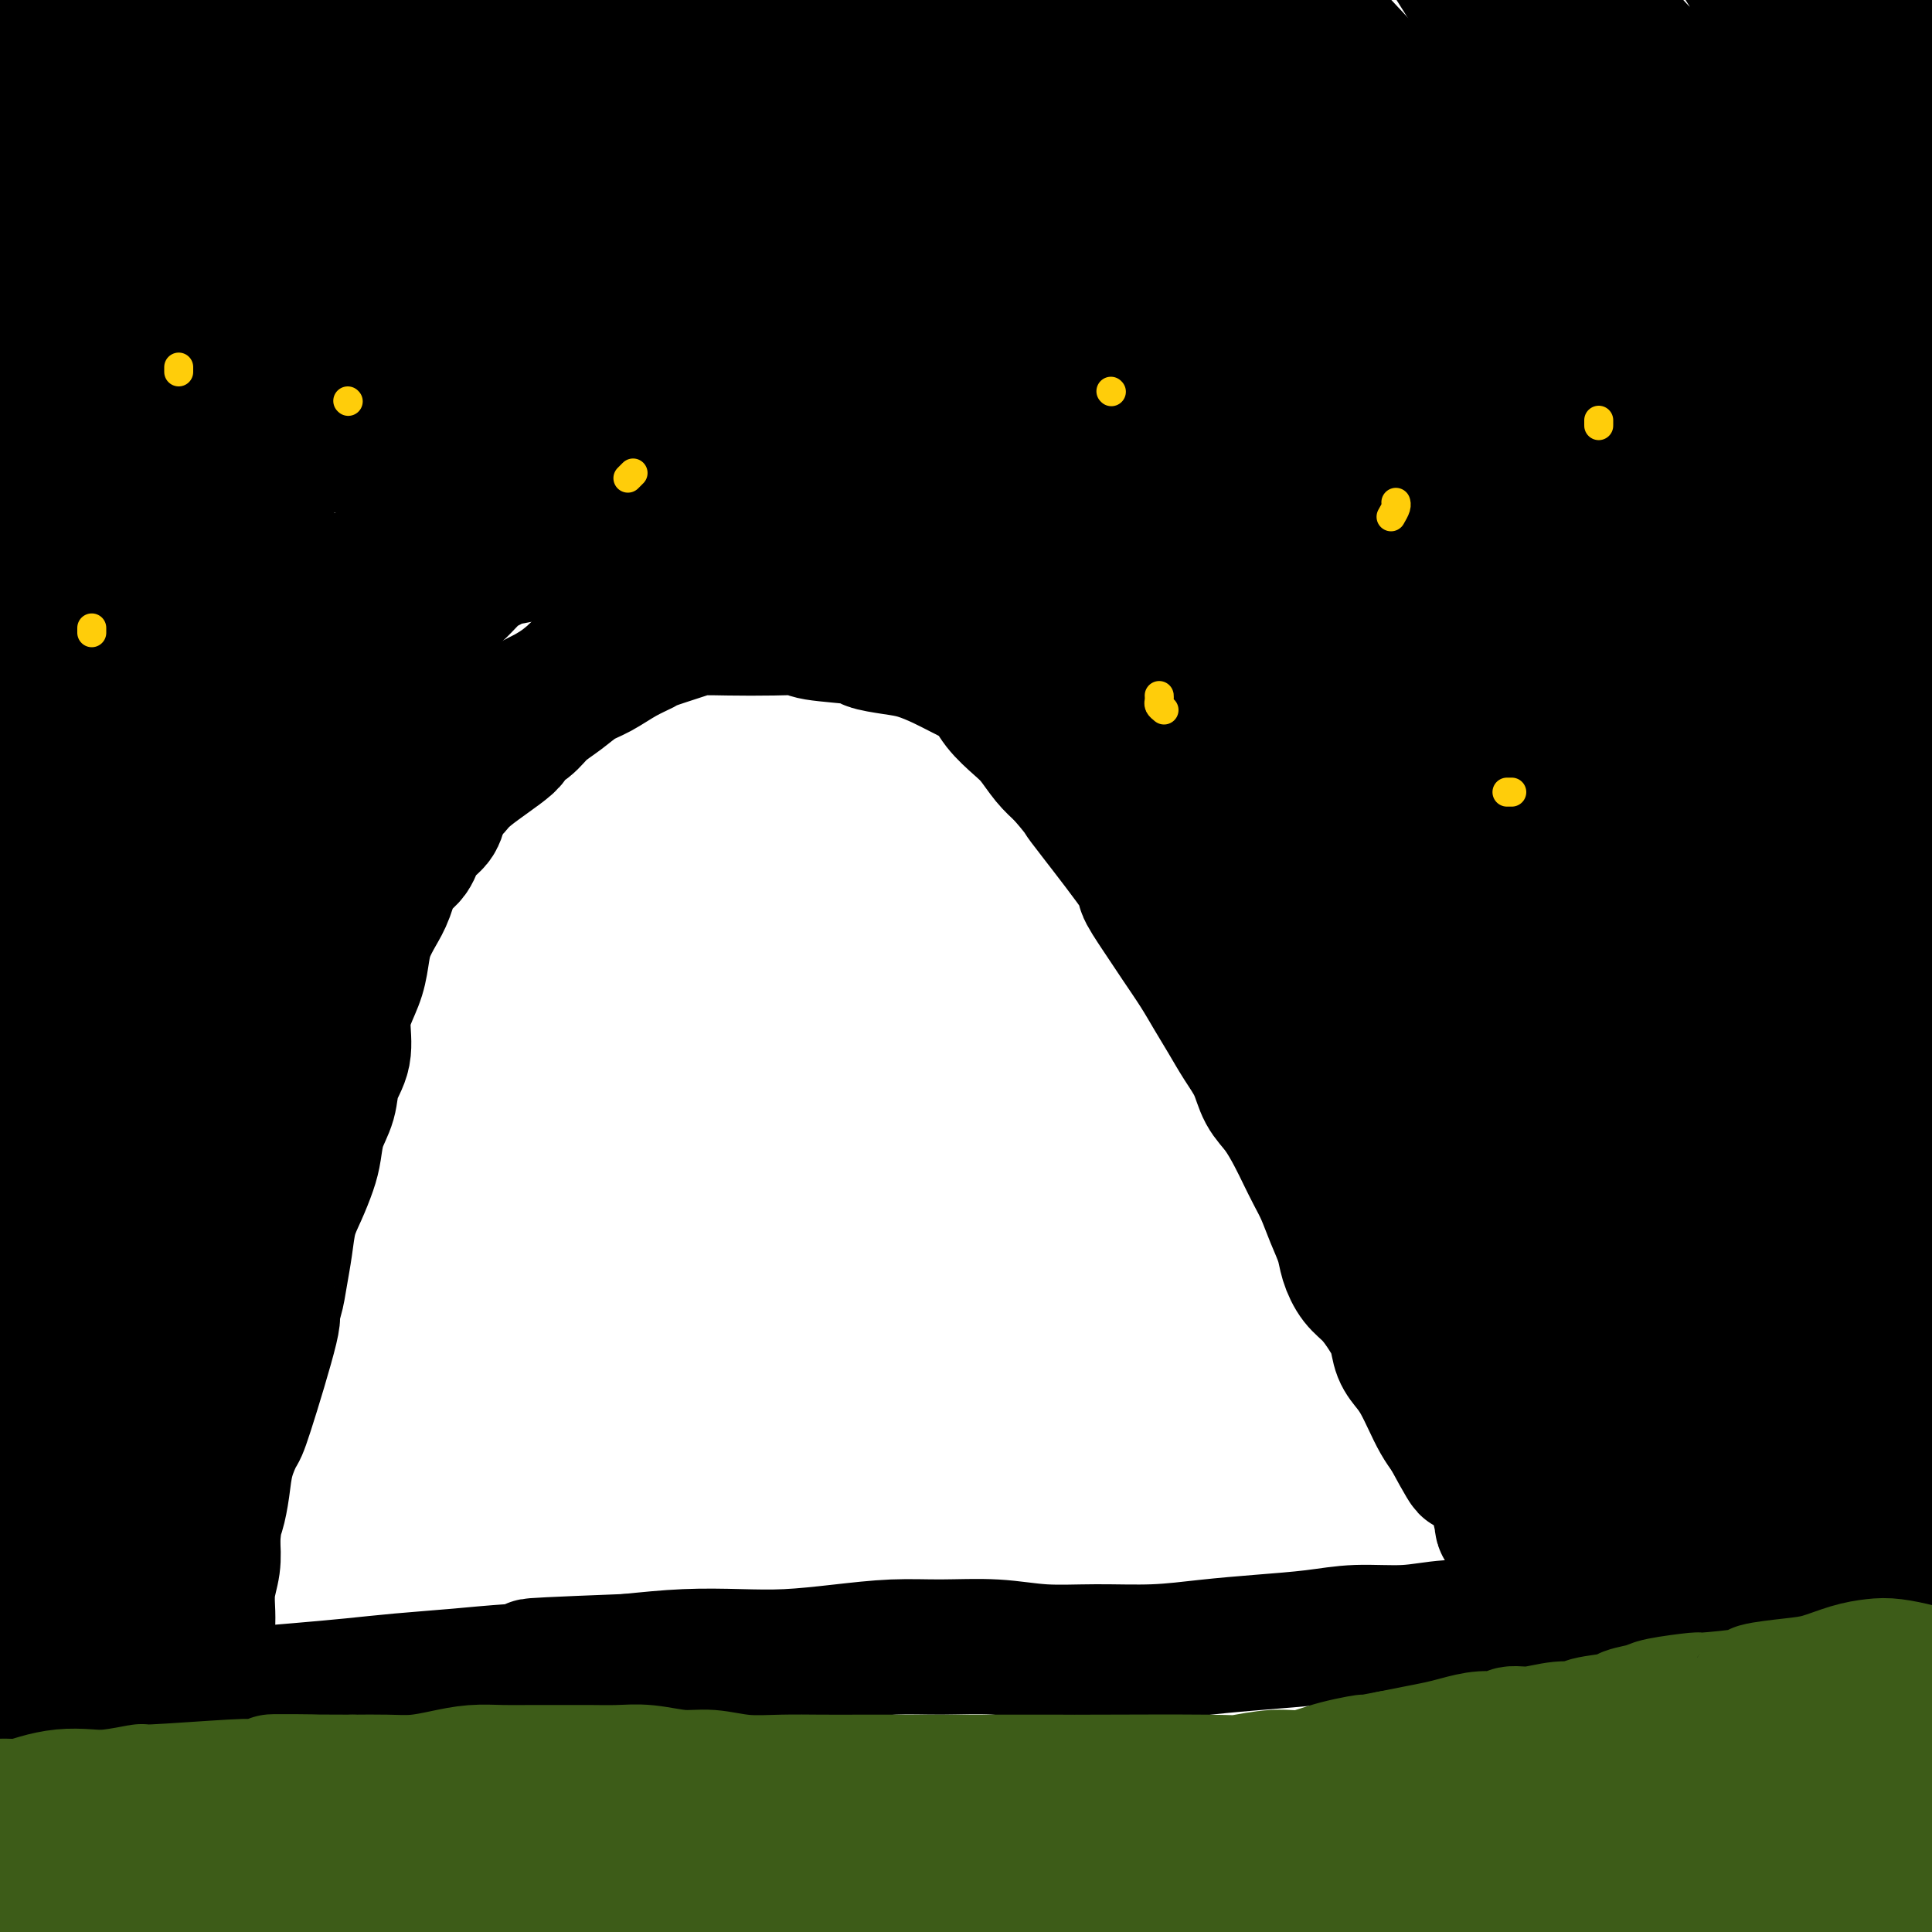 <svg viewBox='0 0 400 400' version='1.1' xmlns='http://www.w3.org/2000/svg' xmlns:xlink='http://www.w3.org/1999/xlink'><g fill='none' stroke='#000000' stroke-width='6' stroke-linecap='round' stroke-linejoin='round'><path d='M327,320c-0.000,0.078 -0.001,0.157 0,0c0.001,-0.157 0.002,-0.548 0,-1c-0.002,-0.452 -0.007,-0.964 0,-2c0.007,-1.036 0.025,-2.597 0,-5c-0.025,-2.403 -0.095,-5.648 -1,-9c-0.905,-3.352 -2.646,-6.809 -4,-10c-1.354,-3.191 -2.319,-6.115 -4,-10c-1.681,-3.885 -4.076,-8.731 -5,-11c-0.924,-2.269 -0.377,-1.963 -2,-6c-1.623,-4.037 -5.414,-12.418 -8,-18c-2.586,-5.582 -3.965,-8.365 -6,-12c-2.035,-3.635 -4.726,-8.121 -7,-12c-2.274,-3.879 -4.129,-7.150 -6,-11c-1.871,-3.850 -3.756,-8.280 -6,-12c-2.244,-3.720 -4.847,-6.731 -7,-10c-2.153,-3.269 -3.856,-6.796 -6,-10c-2.144,-3.204 -4.730,-6.087 -7,-9c-2.270,-2.913 -4.225,-5.858 -7,-9c-2.775,-3.142 -6.371,-6.480 -8,-8c-1.629,-1.520 -1.290,-1.220 -4,-4c-2.710,-2.780 -8.467,-8.638 -12,-12c-3.533,-3.362 -4.840,-4.227 -7,-6c-2.160,-1.773 -5.171,-4.453 -7,-6c-1.829,-1.547 -2.476,-1.962 -4,-3c-1.524,-1.038 -3.924,-2.701 -6,-4c-2.076,-1.299 -3.828,-2.234 -6,-3c-2.172,-0.766 -4.763,-1.362 -7,-2c-2.237,-0.638 -4.118,-1.319 -6,-2'/><path d='M184,113c-6.338,-2.619 -7.683,-2.168 -9,-2c-1.317,0.168 -2.606,0.051 -4,0c-1.394,-0.051 -2.891,-0.036 -6,0c-3.109,0.036 -7.828,0.092 -10,0c-2.172,-0.092 -1.795,-0.334 -3,0c-1.205,0.334 -3.990,1.243 -6,2c-2.010,0.757 -3.243,1.361 -5,2c-1.757,0.639 -4.038,1.314 -6,2c-1.962,0.686 -3.606,1.384 -5,2c-1.394,0.616 -2.538,1.152 -4,2c-1.462,0.848 -3.241,2.010 -5,3c-1.759,0.990 -3.499,1.808 -5,3c-1.501,1.192 -2.764,2.758 -4,4c-1.236,1.242 -2.446,2.161 -4,3c-1.554,0.839 -3.451,1.598 -5,3c-1.549,1.402 -2.750,3.448 -4,5c-1.250,1.552 -2.550,2.611 -4,4c-1.450,1.389 -3.048,3.107 -4,5c-0.952,1.893 -1.256,3.960 -2,6c-0.744,2.040 -1.928,4.053 -3,6c-1.072,1.947 -2.031,3.827 -3,6c-0.969,2.173 -1.947,4.639 -3,7c-1.053,2.361 -2.179,4.618 -3,7c-0.821,2.382 -1.336,4.890 -2,7c-0.664,2.110 -1.476,3.822 -2,6c-0.524,2.178 -0.759,4.821 -1,7c-0.241,2.179 -0.487,3.893 -1,6c-0.513,2.107 -1.292,4.606 -2,7c-0.708,2.394 -1.344,4.683 -2,7c-0.656,2.317 -1.330,4.662 -2,7c-0.670,2.338 -1.335,4.669 -2,7'/><path d='M63,237c-2.565,9.649 -1.979,6.770 -2,7c-0.021,0.230 -0.650,3.567 -1,6c-0.350,2.433 -0.422,3.961 -1,7c-0.578,3.039 -1.661,7.588 -2,10c-0.339,2.412 0.068,2.687 0,4c-0.068,1.313 -0.610,3.665 -1,6c-0.390,2.335 -0.629,4.652 -1,7c-0.371,2.348 -0.874,4.728 -1,7c-0.126,2.272 0.125,4.436 0,6c-0.125,1.564 -0.626,2.530 -1,4c-0.374,1.470 -0.621,3.446 -1,5c-0.379,1.554 -0.890,2.688 -1,4c-0.110,1.312 0.182,2.802 0,4c-0.182,1.198 -0.837,2.105 -1,3c-0.163,0.895 0.168,1.778 0,3c-0.168,1.222 -0.834,2.785 -1,4c-0.166,1.215 0.167,2.084 0,3c-0.167,0.916 -0.833,1.881 -1,3c-0.167,1.119 0.165,2.394 0,3c-0.165,0.606 -0.829,0.544 -1,1c-0.171,0.456 0.150,1.432 0,2c-0.150,0.568 -0.772,0.730 -1,1c-0.228,0.270 -0.061,0.650 0,1c0.061,0.350 0.016,0.671 0,1c-0.016,0.329 -0.004,0.665 0,1c0.004,0.335 0.001,0.667 0,1c-0.001,0.333 -0.000,0.667 0,1c0.000,0.333 0.000,0.667 0,1c-0.000,0.333 -0.000,0.667 0,1c0.000,0.333 0.000,0.667 0,1c-0.000,0.333 -0.000,0.667 0,1'/><path d='M46,346c-2.630,17.100 -0.705,5.351 0,1c0.705,-4.351 0.189,-1.306 0,0c-0.189,1.306 -0.051,0.871 0,1c0.051,0.129 0.014,0.823 0,1c-0.014,0.177 -0.004,-0.164 0,0c0.004,0.164 0.001,0.832 0,1c-0.001,0.168 -0.000,-0.165 0,0c0.000,0.165 0.000,0.828 0,1c-0.000,0.172 -0.000,-0.146 0,0c0.000,0.146 0.000,0.756 0,1c-0.000,0.244 -0.000,0.122 0,0c0.000,-0.122 0.000,-0.244 0,0c-0.000,0.244 -0.000,0.854 0,1c0.000,0.146 0.000,-0.171 0,0c-0.000,0.171 -0.000,0.829 0,1c0.000,0.171 0.000,-0.146 0,0c-0.000,0.146 -0.000,0.756 0,1c0.000,0.244 0.000,0.122 0,0'/><path d='M46,355c0.374,1.379 1.310,0.327 2,0c0.690,-0.327 1.134,0.070 2,0c0.866,-0.070 2.153,-0.607 3,-1c0.847,-0.393 1.254,-0.640 2,-1c0.746,-0.360 1.832,-0.832 3,-1c1.168,-0.168 2.417,-0.031 4,0c1.583,0.031 3.500,-0.044 5,0c1.500,0.044 2.583,0.208 4,0c1.417,-0.208 3.167,-0.787 5,-1c1.833,-0.213 3.749,-0.061 6,0c2.251,0.061 4.836,0.030 7,0c2.164,-0.030 3.908,-0.060 6,0c2.092,0.060 4.533,0.209 7,0c2.467,-0.209 4.960,-0.777 7,-1c2.040,-0.223 3.626,-0.101 6,0c2.374,0.101 5.535,0.182 8,0c2.465,-0.182 4.232,-0.627 6,-1c1.768,-0.373 3.535,-0.673 6,-1c2.465,-0.327 5.627,-0.680 8,-1c2.373,-0.320 3.956,-0.607 6,-1c2.044,-0.393 4.549,-0.894 7,-1c2.451,-0.106 4.849,0.181 7,0c2.151,-0.181 4.056,-0.832 6,-1c1.944,-0.168 3.929,0.147 6,0c2.071,-0.147 4.230,-0.757 6,-1c1.770,-0.243 3.151,-0.120 5,0c1.849,0.120 4.166,0.238 6,0c1.834,-0.238 3.186,-0.833 5,-1c1.814,-0.167 4.090,0.095 6,0c1.910,-0.095 3.455,-0.548 5,-1'/><path d='M208,341c25.975,-2.405 9.913,-1.418 5,-1c-4.913,0.418 1.324,0.266 5,0c3.676,-0.266 4.792,-0.645 6,-1c1.208,-0.355 2.506,-0.686 5,-1c2.494,-0.314 6.182,-0.610 8,-1c1.818,-0.390 1.765,-0.874 3,-1c1.235,-0.126 3.757,0.107 6,0c2.243,-0.107 4.207,-0.555 6,-1c1.793,-0.445 3.416,-0.889 5,-1c1.584,-0.111 3.129,0.111 5,0c1.871,-0.111 4.068,-0.554 6,-1c1.932,-0.446 3.598,-0.894 5,-1c1.402,-0.106 2.541,0.130 4,0c1.459,-0.130 3.240,-0.626 5,-1c1.760,-0.374 3.500,-0.626 5,-1c1.500,-0.374 2.760,-0.870 4,-1c1.240,-0.130 2.459,0.105 4,0c1.541,-0.105 3.403,-0.549 5,-1c1.597,-0.451 2.930,-0.910 4,-1c1.070,-0.090 1.876,0.187 3,0c1.124,-0.187 2.565,-0.838 3,-1c0.435,-0.162 -0.135,0.167 1,0c1.135,-0.167 3.975,-0.829 5,-1c1.025,-0.171 0.235,0.150 1,0c0.765,-0.150 3.087,-0.772 4,-1c0.913,-0.228 0.419,-0.061 1,0c0.581,0.061 2.239,0.016 3,0c0.761,-0.016 0.627,-0.004 1,0c0.373,0.004 1.254,0.001 2,0c0.746,-0.001 1.356,-0.000 2,0c0.644,0.000 1.322,0.000 2,0'/><path d='M332,324c19.119,-2.630 4.916,-0.705 0,0c-4.916,0.705 -0.544,0.189 1,0c1.544,-0.189 0.259,-0.051 0,0c-0.259,0.051 0.507,0.014 1,0c0.493,-0.014 0.713,-0.004 1,0c0.287,0.004 0.639,0.001 1,0c0.361,-0.001 0.729,0.000 1,0c0.271,-0.000 0.443,-0.001 1,0c0.557,0.001 1.499,0.004 2,0c0.501,-0.004 0.560,-0.015 1,0c0.440,0.015 1.260,0.057 2,0c0.740,-0.057 1.398,-0.211 2,0c0.602,0.211 1.147,0.789 2,1c0.853,0.211 2.013,0.057 3,0c0.987,-0.057 1.799,-0.015 3,0c1.201,0.015 2.790,0.005 4,0c1.210,-0.005 2.042,-0.005 3,0c0.958,0.005 2.041,0.015 3,0c0.959,-0.015 1.792,-0.057 3,0c1.208,0.057 2.789,0.211 4,0c1.211,-0.211 2.051,-0.789 3,-1c0.949,-0.211 2.007,-0.057 3,0c0.993,0.057 1.921,0.015 3,0c1.079,-0.015 2.308,-0.004 3,0c0.692,0.004 0.846,0.002 1,0'/><path d='M383,324c8.490,0.000 4.214,0.000 3,0c-1.214,-0.000 0.634,-0.000 2,0c1.366,0.000 2.249,0.000 3,0c0.751,-0.000 1.369,-0.001 2,0c0.631,0.001 1.276,0.004 2,0c0.724,-0.004 1.528,-0.015 2,0c0.472,0.015 0.611,0.056 1,0c0.389,-0.056 1.028,-0.207 1,0c-0.028,0.207 -0.722,0.774 -1,1c-0.278,0.226 -0.139,0.113 0,0'/><path d='M44,350c-0.029,-0.452 -0.058,-0.905 0,-1c0.058,-0.095 0.201,0.167 0,0c-0.201,-0.167 -0.748,-0.763 -1,-1c-0.252,-0.237 -0.208,-0.116 -1,0c-0.792,0.116 -2.420,0.227 -4,0c-1.580,-0.227 -3.114,-0.793 -5,-1c-1.886,-0.207 -4.125,-0.055 -6,0c-1.875,0.055 -3.386,0.014 -5,0c-1.614,-0.014 -3.330,0.000 -5,0c-1.670,-0.000 -3.293,-0.015 -5,0c-1.707,0.015 -3.496,0.060 -5,0c-1.504,-0.060 -2.721,-0.226 -4,0c-1.279,0.226 -2.619,0.845 -4,1c-1.381,0.155 -2.804,-0.155 -4,0c-1.196,0.155 -2.166,0.773 -3,1c-0.834,0.227 -1.534,0.061 -2,0c-0.466,-0.061 -0.699,-0.017 -1,0c-0.301,0.017 -0.669,0.008 -1,0c-0.331,-0.008 -0.625,-0.016 -1,0c-0.375,0.016 -0.833,0.056 -1,0c-0.167,-0.056 -0.045,-0.207 0,0c0.045,0.207 0.013,0.774 0,1c-0.013,0.226 -0.006,0.113 0,0'/></g>
<g fill='none' stroke='#000000' stroke-width='28' stroke-linecap='round' stroke-linejoin='round'><path d='M347,318c-0.446,-0.003 -0.892,-0.006 -1,0c-0.108,0.006 0.123,0.020 0,0c-0.123,-0.020 -0.599,-0.076 -1,0c-0.401,0.076 -0.725,0.284 -1,0c-0.275,-0.284 -0.500,-1.060 -1,-3c-0.500,-1.940 -1.275,-5.045 -2,-8c-0.725,-2.955 -1.401,-5.762 -2,-9c-0.599,-3.238 -1.120,-6.909 -2,-11c-0.880,-4.091 -2.119,-8.604 -3,-13c-0.881,-4.396 -1.405,-8.677 -2,-13c-0.595,-4.323 -1.262,-8.689 -2,-13c-0.738,-4.311 -1.548,-8.568 -2,-13c-0.452,-4.432 -0.547,-9.040 -1,-13c-0.453,-3.960 -1.266,-7.271 -2,-11c-0.734,-3.729 -1.390,-7.875 -2,-12c-0.610,-4.125 -1.175,-8.230 -2,-12c-0.825,-3.770 -1.911,-7.207 -3,-11c-1.089,-3.793 -2.182,-7.942 -3,-12c-0.818,-4.058 -1.363,-8.023 -2,-12c-0.637,-3.977 -1.368,-7.965 -2,-12c-0.632,-4.035 -1.165,-8.118 -2,-12c-0.835,-3.882 -1.971,-7.563 -3,-11c-1.029,-3.437 -1.949,-6.628 -3,-10c-1.051,-3.372 -2.232,-6.923 -3,-10c-0.768,-3.077 -1.123,-5.680 -2,-8c-0.877,-2.320 -2.274,-4.355 -3,-6c-0.726,-1.645 -0.779,-2.898 -1,-4c-0.221,-1.102 -0.611,-2.051 -1,-3'/><path d='M293,76c-2.457,-8.165 -0.601,-2.577 0,-1c0.601,1.577 -0.055,-0.857 0,-1c0.055,-0.143 0.820,2.003 1,3c0.180,0.997 -0.225,0.844 0,2c0.225,1.156 1.081,3.621 2,6c0.919,2.379 1.902,4.673 3,8c1.098,3.327 2.312,7.689 4,13c1.688,5.311 3.851,11.572 5,15c1.149,3.428 1.285,4.025 2,8c0.715,3.975 2.009,11.329 3,17c0.991,5.671 1.678,9.659 4,18c2.322,8.341 6.278,21.035 8,27c1.722,5.965 1.209,5.202 2,9c0.791,3.798 2.884,12.158 4,19c1.116,6.842 1.254,12.164 2,18c0.746,5.836 2.098,12.184 3,18c0.902,5.816 1.352,11.100 2,16c0.648,4.900 1.494,9.415 2,14c0.506,4.585 0.673,9.239 1,13c0.327,3.761 0.816,6.628 1,9c0.184,2.372 0.064,4.247 0,6c-0.064,1.753 -0.073,3.382 0,4c0.073,0.618 0.228,0.225 0,0c-0.228,-0.225 -0.837,-0.281 -1,0c-0.163,0.281 0.122,0.900 0,0c-0.122,-0.900 -0.650,-3.318 -1,-6c-0.350,-2.682 -0.522,-5.627 -1,-9c-0.478,-3.373 -1.262,-7.172 -2,-12c-0.738,-4.828 -1.429,-10.684 -2,-16c-0.571,-5.316 -1.020,-10.090 -1,-17c0.020,-6.910 0.510,-15.955 1,-25'/><path d='M335,232c0.175,-7.704 0.611,-5.964 1,-9c0.389,-3.036 0.730,-10.848 1,-16c0.270,-5.152 0.469,-7.645 1,-16c0.531,-8.355 1.395,-22.573 2,-31c0.605,-8.427 0.951,-11.064 1,-15c0.049,-3.936 -0.198,-9.171 0,-14c0.198,-4.829 0.841,-9.251 1,-13c0.159,-3.749 -0.168,-6.825 0,-10c0.168,-3.175 0.829,-6.448 1,-9c0.171,-2.552 -0.148,-4.381 0,-6c0.148,-1.619 0.764,-3.026 1,-4c0.236,-0.974 0.093,-1.514 0,-2c-0.093,-0.486 -0.137,-0.918 0,-1c0.137,-0.082 0.454,0.185 1,1c0.546,0.815 1.320,2.177 2,4c0.680,1.823 1.266,4.109 2,7c0.734,2.891 1.617,6.389 3,11c1.383,4.611 3.265,10.335 5,17c1.735,6.665 3.322,14.271 5,22c1.678,7.729 3.448,15.581 5,24c1.552,8.419 2.888,17.406 4,26c1.112,8.594 2.000,16.797 3,24c1.000,7.203 2.110,13.407 3,20c0.890,6.593 1.559,13.574 2,19c0.441,5.426 0.654,9.296 1,13c0.346,3.704 0.825,7.241 1,10c0.175,2.759 0.047,4.740 0,6c-0.047,1.260 -0.013,1.801 0,2c0.013,0.199 0.004,0.057 0,0c-0.004,-0.057 -0.002,-0.028 0,0'/><path d='M381,292c2.165,18.107 0.576,3.375 0,-2c-0.576,-5.375 -0.139,-1.392 0,-5c0.139,-3.608 -0.020,-14.806 0,-21c0.020,-6.194 0.217,-7.384 0,-9c-0.217,-1.616 -0.849,-3.657 -1,-9c-0.151,-5.343 0.179,-13.989 0,-22c-0.179,-8.011 -0.866,-15.387 -1,-23c-0.134,-7.613 0.287,-15.464 0,-23c-0.287,-7.536 -1.281,-14.756 -2,-22c-0.719,-7.244 -1.164,-14.510 -2,-21c-0.836,-6.490 -2.062,-12.204 -3,-18c-0.938,-5.796 -1.586,-11.675 -2,-16c-0.414,-4.325 -0.593,-7.097 -1,-10c-0.407,-2.903 -1.041,-5.939 -1,-8c0.041,-2.061 0.756,-3.147 1,-4c0.244,-0.853 0.016,-1.472 1,-1c0.984,0.472 3.179,2.034 4,2c0.821,-0.034 0.269,-1.663 2,2c1.731,3.663 5.744,12.618 7,16c1.256,3.382 -0.244,1.190 2,8c2.244,6.810 8.234,22.622 11,30c2.766,7.378 2.310,6.323 3,10c0.690,3.677 2.525,12.085 4,23c1.475,10.915 2.589,24.338 3,30c0.411,5.662 0.121,3.565 0,9c-0.121,5.435 -0.071,18.404 0,24c0.071,5.596 0.163,3.820 0,7c-0.163,3.180 -0.580,11.316 -1,15c-0.420,3.684 -0.844,2.915 -1,4c-0.156,1.085 -0.045,4.024 0,6c0.045,1.976 0.022,2.988 0,4'/><path d='M404,268c-0.536,11.312 -0.877,5.092 -1,3c-0.123,-2.092 -0.029,-0.055 0,1c0.029,1.055 -0.006,1.127 0,1c0.006,-0.127 0.054,-0.455 0,-1c-0.054,-0.545 -0.212,-1.308 0,-2c0.212,-0.692 0.792,-1.312 1,-2c0.208,-0.688 0.045,-1.442 0,-2c-0.045,-0.558 0.029,-0.918 0,-1c-0.029,-0.082 -0.162,0.116 0,0c0.162,-0.116 0.617,-0.546 1,0c0.383,0.546 0.692,2.069 1,4c0.308,1.931 0.616,4.270 1,7c0.384,2.730 0.846,5.851 1,9c0.154,3.149 -0.000,6.327 0,9c0.000,2.673 0.154,4.842 0,7c-0.154,2.158 -0.616,4.304 -1,6c-0.384,1.696 -0.692,2.942 -1,4c-0.308,1.058 -0.618,1.930 -1,3c-0.382,1.070 -0.838,2.339 -1,3c-0.162,0.661 -0.032,0.714 0,1c0.032,0.286 -0.033,0.805 0,1c0.033,0.195 0.166,0.065 0,0c-0.166,-0.065 -0.630,-0.064 -1,0c-0.370,0.064 -0.646,0.192 -1,0c-0.354,-0.192 -0.788,-0.706 -1,-1c-0.212,-0.294 -0.204,-0.370 -1,-1c-0.796,-0.630 -2.398,-1.815 -4,-3'/><path d='M396,314c-1.508,-1.586 -2.279,-3.052 -4,-4c-1.721,-0.948 -4.392,-1.379 -6,-2c-1.608,-0.621 -2.153,-1.431 -6,-2c-3.847,-0.569 -10.997,-0.896 -14,-1c-3.003,-0.104 -1.858,0.014 -2,0c-0.142,-0.014 -1.572,-0.159 -3,0c-1.428,0.159 -2.854,0.621 -4,1c-1.146,0.379 -2.013,0.675 -3,1c-0.987,0.325 -2.096,0.679 -3,1c-0.904,0.321 -1.604,0.608 -2,1c-0.396,0.392 -0.488,0.889 -1,1c-0.512,0.111 -1.443,-0.165 -2,0c-0.557,0.165 -0.738,0.771 -1,1c-0.262,0.229 -0.603,0.081 -1,0c-0.397,-0.081 -0.848,-0.097 -1,0c-0.152,0.097 -0.003,0.305 0,0c0.003,-0.305 -0.139,-1.123 0,-2c0.139,-0.877 0.559,-1.812 1,-3c0.441,-1.188 0.902,-2.628 1,-5c0.098,-2.372 -0.166,-5.675 0,-9c0.166,-3.325 0.762,-6.670 1,-11c0.238,-4.330 0.116,-9.644 0,-16c-0.116,-6.356 -0.227,-13.754 0,-18c0.227,-4.246 0.792,-5.340 1,-10c0.208,-4.660 0.058,-12.887 0,-19c-0.058,-6.113 -0.026,-10.113 0,-18c0.026,-7.887 0.045,-19.662 0,-25c-0.045,-5.338 -0.156,-4.239 0,-7c0.156,-2.761 0.578,-9.380 1,-16'/><path d='M348,152c0.771,-25.134 0.199,-9.468 0,-5c-0.199,4.468 -0.026,-2.263 0,-6c0.026,-3.737 -0.095,-4.482 0,-5c0.095,-0.518 0.407,-0.809 1,0c0.593,0.809 1.467,2.717 2,5c0.533,2.283 0.725,4.940 1,7c0.275,2.060 0.632,3.523 1,6c0.368,2.477 0.747,5.968 1,9c0.253,3.032 0.378,5.604 1,12c0.622,6.396 1.739,16.614 2,21c0.261,4.386 -0.333,2.939 0,8c0.333,5.061 1.595,16.629 2,22c0.405,5.371 -0.045,4.546 0,7c0.045,2.454 0.586,8.188 1,13c0.414,4.812 0.702,8.702 1,12c0.298,3.298 0.605,6.006 1,9c0.395,2.994 0.876,6.276 1,9c0.124,2.724 -0.110,4.890 0,7c0.110,2.110 0.565,4.163 1,6c0.435,1.837 0.848,3.458 1,5c0.152,1.542 0.041,3.006 0,4c-0.041,0.994 -0.011,1.520 0,2c0.011,0.480 0.002,0.915 0,1c-0.002,0.085 0.003,-0.182 0,0c-0.003,0.182 -0.015,0.811 0,1c0.015,0.189 0.056,-0.063 0,0c-0.056,0.063 -0.211,0.439 0,1c0.211,0.561 0.788,1.305 1,2c0.212,0.695 0.061,1.341 0,2c-0.061,0.659 -0.030,1.329 0,2'/><path d='M366,309c1.856,22.947 0.497,7.315 0,2c-0.497,-5.315 -0.134,-0.314 0,2c0.134,2.314 0.037,1.941 0,2c-0.037,0.059 -0.014,0.552 0,1c0.014,0.448 0.017,0.852 0,1c-0.017,0.148 -0.056,0.040 0,0c0.056,-0.040 0.207,-0.011 0,0c-0.207,0.011 -0.772,0.003 -1,0c-0.228,-0.003 -0.118,0.000 0,0c0.118,-0.000 0.243,-0.003 0,0c-0.243,0.003 -0.854,0.013 -1,0c-0.146,-0.013 0.172,-0.049 0,0c-0.172,0.049 -0.834,0.184 -1,0c-0.166,-0.184 0.162,-0.688 0,-1c-0.162,-0.312 -0.816,-0.432 -1,-1c-0.184,-0.568 0.103,-1.583 0,-3c-0.103,-1.417 -0.595,-3.235 -1,-4c-0.405,-0.765 -0.725,-0.475 -1,-1c-0.275,-0.525 -0.507,-1.864 -1,-3c-0.493,-1.136 -1.246,-2.068 -2,-3'/><path d='M357,301c-1.536,-2.883 -2.377,-2.091 -3,-2c-0.623,0.091 -1.027,-0.518 -3,-2c-1.973,-1.482 -5.515,-3.838 -7,-5c-1.485,-1.162 -0.914,-1.129 -1,-1c-0.086,0.129 -0.830,0.356 -2,0c-1.170,-0.356 -2.766,-1.293 -4,-2c-1.234,-0.707 -2.106,-1.183 -3,-2c-0.894,-0.817 -1.809,-1.975 -3,-3c-1.191,-1.025 -2.656,-1.916 -4,-3c-1.344,-1.084 -2.566,-2.361 -4,-4c-1.434,-1.639 -3.078,-3.642 -5,-6c-1.922,-2.358 -4.120,-5.073 -6,-8c-1.880,-2.927 -3.442,-6.065 -5,-9c-1.558,-2.935 -3.111,-5.665 -5,-9c-1.889,-3.335 -4.115,-7.275 -6,-11c-1.885,-3.725 -3.430,-7.236 -5,-11c-1.570,-3.764 -3.167,-7.781 -5,-12c-1.833,-4.219 -3.903,-8.642 -6,-13c-2.097,-4.358 -4.220,-8.653 -6,-13c-1.780,-4.347 -3.215,-8.747 -5,-13c-1.785,-4.253 -3.918,-8.358 -6,-12c-2.082,-3.642 -4.111,-6.819 -6,-10c-1.889,-3.181 -3.638,-6.365 -5,-9c-1.362,-2.635 -2.337,-4.721 -4,-7c-1.663,-2.279 -4.013,-4.751 -6,-7c-1.987,-2.249 -3.612,-4.275 -5,-6c-1.388,-1.725 -2.538,-3.150 -4,-5c-1.462,-1.850 -3.237,-4.125 -5,-6c-1.763,-1.875 -3.513,-3.351 -5,-5c-1.487,-1.649 -2.711,-3.471 -4,-5c-1.289,-1.529 -2.645,-2.764 -4,-4'/><path d='M215,96c-5.874,-6.628 -4.061,-4.197 -4,-4c0.061,0.197 -1.632,-1.840 -3,-3c-1.368,-1.160 -2.410,-1.444 -3,-2c-0.590,-0.556 -0.728,-1.384 -1,-2c-0.272,-0.616 -0.677,-1.020 -1,-1c-0.323,0.020 -0.562,0.465 -1,0c-0.438,-0.465 -1.075,-1.841 1,0c2.075,1.841 6.861,6.898 9,9c2.139,2.102 1.629,1.248 3,3c1.371,1.752 4.621,6.111 8,10c3.379,3.889 6.887,7.308 10,11c3.113,3.692 5.832,7.656 9,12c3.168,4.344 6.786,9.069 10,13c3.214,3.931 6.026,7.069 9,11c2.974,3.931 6.112,8.655 9,13c2.888,4.345 5.528,8.309 8,12c2.472,3.691 4.776,7.108 7,10c2.224,2.892 4.367,5.259 6,8c1.633,2.741 2.756,5.856 4,8c1.244,2.144 2.609,3.316 4,5c1.391,1.684 2.807,3.878 4,6c1.193,2.122 2.162,4.172 3,6c0.838,1.828 1.545,3.435 2,5c0.455,1.565 0.658,3.088 1,4c0.342,0.912 0.824,1.211 1,2c0.176,0.789 0.047,2.067 0,3c-0.047,0.933 -0.013,1.520 0,2c0.013,0.480 0.004,0.851 0,1c-0.004,0.149 -0.002,0.074 0,0'/><path d='M310,238c0.495,2.604 -0.266,0.616 -1,-1c-0.734,-1.616 -1.439,-2.858 -2,-4c-0.561,-1.142 -0.976,-2.182 -2,-5c-1.024,-2.818 -2.656,-7.414 -3,-9c-0.344,-1.586 0.601,-0.161 -2,-5c-2.601,-4.839 -8.746,-15.940 -11,-20c-2.254,-4.060 -0.616,-1.077 -4,-8c-3.384,-6.923 -11.789,-23.752 -16,-32c-4.211,-8.248 -4.226,-7.913 -5,-9c-0.774,-1.087 -2.306,-3.594 -5,-8c-2.694,-4.406 -6.550,-10.710 -10,-17c-3.450,-6.290 -6.495,-12.566 -10,-18c-3.505,-5.434 -7.470,-10.025 -11,-15c-3.530,-4.975 -6.624,-10.334 -10,-16c-3.376,-5.666 -7.034,-11.640 -10,-17c-2.966,-5.360 -5.239,-10.106 -7,-14c-1.761,-3.894 -3.009,-6.938 -4,-9c-0.991,-2.062 -1.726,-3.144 -2,-4c-0.274,-0.856 -0.086,-1.488 0,-2c0.086,-0.512 0.071,-0.905 1,0c0.929,0.905 2.801,3.109 6,7c3.199,3.891 7.726,9.470 13,17c5.274,7.530 11.296,17.012 18,26c6.704,8.988 14.088,17.482 21,26c6.912,8.518 13.350,17.062 19,25c5.650,7.938 10.512,15.272 15,22c4.488,6.728 8.603,12.850 12,18c3.397,5.150 6.075,9.329 8,13c1.925,3.671 3.095,6.835 4,9c0.905,2.165 1.544,3.333 2,4c0.456,0.667 0.728,0.834 1,1'/><path d='M315,193c6.429,10.531 1.500,3.360 -1,-1c-2.500,-4.360 -2.571,-5.907 -4,-9c-1.429,-3.093 -4.215,-7.731 -8,-14c-3.785,-6.269 -8.570,-14.167 -15,-23c-6.430,-8.833 -14.506,-18.600 -20,-25c-5.494,-6.400 -8.406,-9.433 -21,-26c-12.594,-16.567 -34.869,-46.667 -44,-59c-9.131,-12.333 -5.119,-6.900 -6,-8c-0.881,-1.100 -6.657,-8.735 -10,-13c-3.343,-4.265 -4.253,-5.162 -5,-6c-0.747,-0.838 -1.332,-1.617 -2,-2c-0.668,-0.383 -1.419,-0.368 -1,2c0.419,2.368 2.009,7.091 5,12c2.991,4.909 7.383,10.006 13,19c5.617,8.994 12.457,21.887 20,33c7.543,11.113 15.787,20.446 24,30c8.213,9.554 16.395,19.327 24,29c7.605,9.673 14.633,19.245 21,28c6.367,8.755 12.072,16.693 17,23c4.928,6.307 9.080,10.984 12,15c2.920,4.016 4.609,7.371 6,9c1.391,1.629 2.485,1.534 3,2c0.515,0.466 0.451,1.495 0,0c-0.451,-1.495 -1.290,-5.515 -3,-11c-1.710,-5.485 -4.293,-12.437 -10,-23c-5.707,-10.563 -14.540,-24.739 -19,-32c-4.460,-7.261 -4.547,-7.609 -11,-18c-6.453,-10.391 -19.272,-30.826 -28,-45c-8.728,-14.174 -13.364,-22.087 -18,-30'/><path d='M234,50c-14.096,-23.558 -11.334,-19.951 -12,-22c-0.666,-2.049 -4.758,-9.752 -7,-14c-2.242,-4.248 -2.633,-5.039 -3,-6c-0.367,-0.961 -0.711,-2.091 0,-2c0.711,0.091 2.478,1.402 3,2c0.522,0.598 -0.201,0.482 4,6c4.201,5.518 13.326,16.669 23,31c9.674,14.331 19.896,31.841 26,41c6.104,9.159 8.091,9.969 10,12c1.909,2.031 3.739,5.285 8,11c4.261,5.715 10.951,13.892 16,20c5.049,6.108 8.457,10.148 12,15c3.543,4.852 7.222,10.515 9,13c1.778,2.485 1.657,1.793 2,2c0.343,0.207 1.151,1.313 1,0c-0.151,-1.313 -1.260,-5.045 -2,-7c-0.740,-1.955 -1.112,-2.134 -3,-6c-1.888,-3.866 -5.291,-11.419 -10,-19c-4.709,-7.581 -10.725,-15.190 -17,-23c-6.275,-7.810 -12.808,-15.822 -19,-24c-6.192,-8.178 -12.043,-16.521 -17,-24c-4.957,-7.479 -9.019,-14.092 -13,-20c-3.981,-5.908 -7.881,-11.110 -11,-15c-3.119,-3.890 -5.459,-6.470 -7,-9c-1.541,-2.530 -2.284,-5.012 -3,-6c-0.716,-0.988 -1.405,-0.482 -2,-1c-0.595,-0.518 -1.096,-2.059 0,-1c1.096,1.059 3.789,4.717 6,8c2.211,3.283 3.942,6.192 7,10c3.058,3.808 7.445,8.517 13,15c5.555,6.483 12.277,14.742 19,23'/><path d='M267,60c9.718,12.409 11.514,15.432 15,20c3.486,4.568 8.664,10.682 13,15c4.336,4.318 7.830,6.841 13,11c5.170,4.159 12.015,9.954 15,12c2.985,2.046 2.111,0.341 2,0c-0.111,-0.341 0.540,0.680 1,1c0.460,0.320 0.730,-0.062 1,-1c0.270,-0.938 0.541,-2.431 0,-5c-0.541,-2.569 -1.895,-6.215 -4,-10c-2.105,-3.785 -4.960,-7.709 -9,-13c-4.040,-5.291 -9.265,-11.947 -14,-19c-4.735,-7.053 -8.982,-14.502 -13,-21c-4.018,-6.498 -7.808,-12.046 -11,-17c-3.192,-4.954 -5.785,-9.314 -8,-13c-2.215,-3.686 -4.050,-6.700 -5,-9c-0.950,-2.300 -1.014,-3.888 -1,-5c0.014,-1.112 0.106,-1.748 1,-2c0.894,-0.252 2.589,-0.120 5,1c2.411,1.120 5.538,3.230 10,7c4.462,3.770 10.258,9.202 17,15c6.742,5.798 14.432,11.962 22,20c7.568,8.038 15.016,17.951 22,26c6.984,8.049 13.503,14.235 19,20c5.497,5.765 9.972,11.110 14,15c4.028,3.890 7.608,6.327 10,8c2.392,1.673 3.595,2.583 4,3c0.405,0.417 0.012,0.341 0,-1c-0.012,-1.341 0.358,-3.947 -1,-8c-1.358,-4.053 -4.442,-9.553 -9,-17c-4.558,-7.447 -10.588,-16.842 -17,-26c-6.412,-9.158 -13.206,-18.079 -20,-27'/><path d='M339,40c-8.577,-12.318 -11.521,-16.613 -16,-22c-4.479,-5.387 -10.494,-11.865 -13,-15c-2.506,-3.135 -1.504,-2.928 -3,-5c-1.496,-2.072 -5.490,-6.422 -7,-8c-1.510,-1.578 -0.537,-0.384 0,0c0.537,0.384 0.636,-0.041 5,5c4.364,5.041 12.992,15.547 19,22c6.008,6.453 9.396,8.852 12,11c2.604,2.148 4.422,4.046 10,10c5.578,5.954 14.915,15.964 22,24c7.085,8.036 11.919,14.099 17,19c5.081,4.901 10.411,8.640 15,12c4.589,3.360 8.439,6.340 11,8c2.561,1.660 3.834,2.000 5,2c1.166,0.000 2.224,-0.338 3,-1c0.776,-0.662 1.269,-1.646 1,-4c-0.269,-2.354 -1.302,-6.076 -3,-10c-1.698,-3.924 -4.062,-8.050 -8,-14c-3.938,-5.950 -9.451,-13.724 -14,-21c-4.549,-7.276 -8.135,-14.054 -12,-20c-3.865,-5.946 -8.010,-11.059 -11,-15c-2.990,-3.941 -4.826,-6.709 -6,-9c-1.174,-2.291 -1.686,-4.103 -2,-5c-0.314,-0.897 -0.431,-0.877 0,-1c0.431,-0.123 1.408,-0.389 3,0c1.592,0.389 3.799,1.434 6,3c2.201,1.566 4.396,3.655 7,6c2.604,2.345 5.615,4.948 9,8c3.385,3.052 7.142,6.552 11,10c3.858,3.448 7.817,6.842 11,10c3.183,3.158 5.592,6.079 8,9'/><path d='M419,49c8.143,7.989 5.499,6.462 5,7c-0.499,0.538 1.147,3.141 2,4c0.853,0.859 0.912,-0.028 1,0c0.088,0.028 0.204,0.969 -1,-1c-1.204,-1.969 -3.729,-6.849 -5,-10c-1.271,-3.151 -1.288,-4.573 -10,-15c-8.712,-10.427 -26.120,-29.858 -34,-39c-7.880,-9.142 -6.234,-7.993 -7,-9c-0.766,-1.007 -3.945,-4.170 -7,-8c-3.055,-3.830 -5.987,-8.327 -8,-11c-2.013,-2.673 -3.106,-3.521 -4,-4c-0.894,-0.479 -1.590,-0.590 -2,-1c-0.410,-0.410 -0.534,-1.120 0,1c0.534,2.120 1.726,7.069 4,12c2.274,4.931 5.631,9.844 9,16c3.369,6.156 6.750,13.557 11,21c4.250,7.443 9.368,14.930 15,23c5.632,8.070 11.778,16.722 17,25c5.222,8.278 9.522,16.180 14,23c4.478,6.820 9.135,12.558 13,17c3.865,4.442 6.937,7.587 9,10c2.063,2.413 3.116,4.092 4,5c0.884,0.908 1.599,1.043 2,1c0.401,-0.043 0.489,-0.265 0,-2c-0.489,-1.735 -1.555,-4.983 -4,-10c-2.445,-5.017 -6.268,-11.802 -12,-20c-5.732,-8.198 -13.373,-17.810 -20,-27c-6.627,-9.190 -12.240,-17.958 -18,-26c-5.760,-8.042 -11.666,-15.357 -17,-22c-5.334,-6.643 -10.095,-12.612 -14,-18c-3.905,-5.388 -6.952,-10.194 -10,-15'/><path d='M352,-24c-13.052,-17.935 -6.184,-8.773 -5,-7c1.184,1.773 -3.318,-3.843 -3,-3c0.318,0.843 5.456,8.145 8,12c2.544,3.855 2.495,4.262 6,10c3.505,5.738 10.563,16.805 17,26c6.437,9.195 12.254,16.517 18,25c5.746,8.483 11.422,18.128 16,27c4.578,8.872 8.056,16.973 10,21c1.944,4.027 2.352,3.982 3,6c0.648,2.018 1.535,6.100 2,8c0.465,1.900 0.507,1.620 -2,-1c-2.507,-2.620 -7.563,-7.579 -10,-10c-2.437,-2.421 -2.255,-2.303 -11,-12c-8.745,-9.697 -26.416,-29.209 -40,-44c-13.584,-14.791 -23.079,-24.861 -28,-30c-4.921,-5.139 -5.267,-5.346 -13,-13c-7.733,-7.654 -22.854,-22.756 -31,-31c-8.146,-8.244 -9.318,-9.631 -11,-11c-1.682,-1.369 -3.874,-2.718 -5,-4c-1.126,-1.282 -1.184,-2.495 0,0c1.184,2.495 3.612,8.698 4,10c0.388,1.302 -1.264,-2.297 6,9c7.264,11.297 23.444,37.491 31,49c7.556,11.509 6.490,8.334 12,16c5.510,7.666 17.598,26.172 27,40c9.402,13.828 16.119,22.979 23,33c6.881,10.021 13.927,20.913 20,30c6.073,9.087 11.174,16.370 15,22c3.826,5.630 6.379,9.609 8,12c1.621,2.391 2.311,3.196 3,4'/><path d='M422,170c16.829,24.342 4.902,6.698 0,0c-4.902,-6.698 -2.780,-2.451 -4,-4c-1.220,-1.549 -5.783,-8.895 -13,-18c-7.217,-9.105 -17.089,-19.970 -23,-26c-5.911,-6.030 -7.862,-7.225 -27,-28c-19.138,-20.775 -55.464,-61.128 -73,-80c-17.536,-18.872 -16.283,-16.261 -19,-18c-2.717,-1.739 -9.405,-7.829 -14,-12c-4.595,-4.171 -7.098,-6.424 -9,-8c-1.902,-1.576 -3.202,-2.476 -4,-3c-0.798,-0.524 -1.094,-0.673 -1,1c0.094,1.673 0.578,5.167 2,9c1.422,3.833 3.780,8.004 8,14c4.220,5.996 10.301,13.817 18,24c7.699,10.183 17.017,22.729 25,34c7.983,11.271 14.631,21.268 22,31c7.369,9.732 15.460,19.200 22,27c6.540,7.800 11.528,13.933 15,19c3.472,5.067 5.428,9.068 7,11c1.572,1.932 2.760,1.794 3,2c0.240,0.206 -0.467,0.758 -1,0c-0.533,-0.758 -0.890,-2.824 -5,-8c-4.110,-5.176 -11.973,-13.462 -20,-22c-8.027,-8.538 -16.219,-17.328 -26,-28c-9.781,-10.672 -21.151,-23.224 -31,-34c-9.849,-10.776 -18.176,-19.775 -27,-29c-8.824,-9.225 -18.145,-18.676 -26,-27c-7.855,-8.324 -14.244,-15.521 -19,-21c-4.756,-5.479 -7.878,-9.239 -11,-13'/><path d='M191,-37c-26.777,-29.411 -10.719,-11.937 -5,-6c5.719,5.937 1.099,0.337 -1,-2c-2.099,-2.337 -1.678,-1.410 1,1c2.678,2.410 7.613,6.304 12,10c4.387,3.696 8.225,7.196 26,25c17.775,17.804 49.485,49.914 64,65c14.515,15.086 11.833,13.149 13,15c1.167,1.851 6.183,7.490 13,15c6.817,7.510 15.434,16.890 22,24c6.566,7.110 11.080,11.948 14,16c2.920,4.052 4.246,7.318 5,9c0.754,1.682 0.936,1.781 1,2c0.064,0.219 0.011,0.558 -2,-1c-2.011,-1.558 -5.980,-5.015 -12,-11c-6.020,-5.985 -14.090,-14.500 -24,-23c-9.910,-8.500 -21.662,-16.987 -33,-26c-11.338,-9.013 -22.264,-18.552 -33,-27c-10.736,-8.448 -21.281,-15.806 -31,-23c-9.719,-7.194 -18.610,-14.224 -27,-20c-8.390,-5.776 -16.277,-10.300 -23,-14c-6.723,-3.700 -12.280,-6.578 -17,-9c-4.720,-2.422 -8.603,-4.390 -11,-5c-2.397,-0.610 -3.309,0.136 -4,0c-0.691,-0.136 -1.160,-1.156 -1,1c0.160,2.156 0.951,7.488 3,12c2.049,4.512 5.358,8.203 12,15c6.642,6.797 16.617,16.700 22,22c5.383,5.300 6.175,5.998 12,12c5.825,6.002 16.684,17.308 25,26c8.316,8.692 14.090,14.769 20,20c5.910,5.231 11.955,9.615 18,14'/><path d='M250,100c17.352,15.996 12.234,8.984 12,7c-0.234,-1.984 4.418,1.058 7,2c2.582,0.942 3.094,-0.217 3,-1c-0.094,-0.783 -0.793,-1.191 0,-1c0.793,0.191 3.080,0.981 -4,-6c-7.080,-6.981 -23.527,-21.731 -32,-29c-8.473,-7.269 -8.973,-7.055 -11,-9c-2.027,-1.945 -5.583,-6.048 -12,-12c-6.417,-5.952 -15.695,-13.754 -24,-20c-8.305,-6.246 -15.635,-10.938 -23,-16c-7.365,-5.062 -14.764,-10.494 -21,-15c-6.236,-4.506 -11.309,-8.085 -16,-11c-4.691,-2.915 -9.002,-5.164 -12,-7c-2.998,-1.836 -4.685,-3.258 -6,-4c-1.315,-0.742 -2.257,-0.802 -3,-1c-0.743,-0.198 -1.287,-0.533 -1,1c0.287,1.533 1.404,4.935 3,8c1.596,3.065 3.669,5.792 8,10c4.331,4.208 10.919,9.898 19,17c8.081,7.102 17.656,15.618 27,24c9.344,8.382 18.456,16.630 27,25c8.544,8.370 16.520,16.863 24,24c7.480,7.137 14.464,12.918 21,18c6.536,5.082 12.623,9.465 17,13c4.377,3.535 7.045,6.221 9,8c1.955,1.779 3.197,2.651 4,3c0.803,0.349 1.168,0.174 1,0c-0.168,-0.174 -0.870,-0.345 -2,-1c-1.130,-0.655 -2.689,-1.792 -7,-5c-4.311,-3.208 -11.375,-8.488 -19,-14c-7.625,-5.512 -15.813,-11.256 -24,-17'/><path d='M215,91c-12.438,-8.802 -18.034,-12.307 -25,-17c-6.966,-4.693 -15.304,-10.575 -23,-16c-7.696,-5.425 -14.752,-10.392 -21,-15c-6.248,-4.608 -11.690,-8.858 -16,-12c-4.310,-3.142 -7.489,-5.176 -11,-7c-3.511,-1.824 -7.355,-3.439 -9,-4c-1.645,-0.561 -1.091,-0.068 -1,0c0.091,0.068 -0.281,-0.288 0,0c0.281,0.288 1.215,1.219 3,3c1.785,1.781 4.422,4.412 8,8c3.578,3.588 8.096,8.133 14,14c5.904,5.867 13.195,13.054 21,20c7.805,6.946 16.125,13.650 24,20c7.875,6.350 15.307,12.347 23,18c7.693,5.653 15.648,10.962 22,16c6.352,5.038 11.100,9.806 16,14c4.900,4.194 9.951,7.812 13,10c3.049,2.188 4.097,2.944 5,4c0.903,1.056 1.662,2.413 2,3c0.338,0.587 0.255,0.406 -1,-1c-1.255,-1.406 -3.681,-4.037 -6,-7c-2.319,-2.963 -4.530,-6.257 -8,-10c-3.470,-3.743 -8.199,-7.934 -13,-12c-4.801,-4.066 -9.672,-8.007 -12,-10c-2.328,-1.993 -2.112,-2.037 -5,-4c-2.888,-1.963 -8.882,-5.847 -12,-8c-3.118,-2.153 -3.362,-2.577 -4,-3c-0.638,-0.423 -1.672,-0.845 -2,-1c-0.328,-0.155 0.049,-0.044 0,0c-0.049,0.044 -0.525,0.022 -1,0'/><path d='M196,94c-5.614,-3.664 -1.651,0.177 0,2c1.651,1.823 0.988,1.628 1,2c0.012,0.372 0.697,1.310 1,2c0.303,0.690 0.224,1.133 0,1c-0.224,-0.133 -0.591,-0.840 -1,-1c-0.409,-0.160 -0.858,0.229 -1,0c-0.142,-0.229 0.024,-1.074 -1,-2c-1.024,-0.926 -3.238,-1.932 -5,-3c-1.762,-1.068 -3.071,-2.199 -5,-3c-1.929,-0.801 -4.476,-1.272 -7,-2c-2.524,-0.728 -5.024,-1.713 -7,-2c-1.976,-0.287 -3.429,0.123 -5,0c-1.571,-0.123 -3.260,-0.779 -5,-1c-1.740,-0.221 -3.531,-0.008 -5,0c-1.469,0.008 -2.617,-0.191 -4,0c-1.383,0.191 -3.001,0.772 -4,1c-0.999,0.228 -1.380,0.104 -2,0c-0.620,-0.104 -1.478,-0.187 -2,0c-0.522,0.187 -0.707,0.642 -1,1c-0.293,0.358 -0.693,0.617 -1,1c-0.307,0.383 -0.520,0.890 -1,1c-0.480,0.110 -1.227,-0.177 -2,0c-0.773,0.177 -1.572,0.817 -2,1c-0.428,0.183 -0.486,-0.092 -1,0c-0.514,0.092 -1.485,0.549 -2,1c-0.515,0.451 -0.574,0.894 -1,1c-0.426,0.106 -1.217,-0.126 -2,0c-0.783,0.126 -1.557,0.611 -2,1c-0.443,0.389 -0.555,0.683 -1,1c-0.445,0.317 -1.222,0.659 -2,1'/><path d='M126,97c-4.155,1.731 -1.543,1.058 -1,1c0.543,-0.058 -0.982,0.499 -2,1c-1.018,0.501 -1.530,0.946 -2,1c-0.470,0.054 -0.900,-0.284 -2,0c-1.100,0.284 -2.872,1.189 -4,2c-1.128,0.811 -1.613,1.528 -2,2c-0.387,0.472 -0.678,0.700 -1,1c-0.322,0.300 -0.677,0.672 -1,1c-0.323,0.328 -0.614,0.614 -1,1c-0.386,0.386 -0.868,0.873 -1,1c-0.132,0.127 0.085,-0.108 0,0c-0.085,0.108 -0.472,0.557 0,1c0.472,0.443 1.803,0.881 3,1c1.197,0.119 2.261,-0.079 4,0c1.739,0.079 4.153,0.435 6,0c1.847,-0.435 3.128,-1.661 5,-2c1.872,-0.339 4.335,0.208 7,0c2.665,-0.208 5.533,-1.170 8,-2c2.467,-0.830 4.534,-1.529 7,-2c2.466,-0.471 5.330,-0.714 8,-1c2.670,-0.286 5.147,-0.613 8,-1c2.853,-0.387 6.084,-0.832 9,-1c2.916,-0.168 5.519,-0.059 8,0c2.481,0.059 4.840,0.067 7,0c2.160,-0.067 4.120,-0.210 6,0c1.880,0.210 3.680,0.774 5,1c1.320,0.226 2.160,0.113 3,0'/><path d='M203,102c4.638,0.155 1.734,0.041 1,0c-0.734,-0.041 0.701,-0.010 1,0c0.299,0.010 -0.537,-0.000 -1,0c-0.463,0.000 -0.552,0.011 -1,0c-0.448,-0.011 -1.256,-0.043 -2,0c-0.744,0.043 -1.425,0.162 -2,0c-0.575,-0.162 -1.043,-0.603 -2,-1c-0.957,-0.397 -2.403,-0.748 -4,-1c-1.597,-0.252 -3.344,-0.404 -6,-1c-2.656,-0.596 -6.222,-1.636 -8,-2c-1.778,-0.364 -1.768,-0.052 -3,0c-1.232,0.052 -3.706,-0.154 -6,0c-2.294,0.154 -4.406,0.670 -6,1c-1.594,0.330 -2.669,0.474 -5,1c-2.331,0.526 -5.919,1.436 -9,2c-3.081,0.564 -5.655,0.784 -7,1c-1.345,0.216 -1.462,0.429 -3,1c-1.538,0.571 -4.498,1.501 -7,2c-2.502,0.499 -4.546,0.568 -6,1c-1.454,0.432 -2.319,1.228 -4,2c-1.681,0.772 -4.178,1.520 -6,2c-1.822,0.480 -2.968,0.692 -4,1c-1.032,0.308 -1.949,0.713 -3,1c-1.051,0.287 -2.235,0.457 -3,1c-0.765,0.543 -1.111,1.458 -2,2c-0.889,0.542 -2.321,0.712 -3,1c-0.679,0.288 -0.605,0.696 -1,1c-0.395,0.304 -1.260,0.505 -2,1c-0.740,0.495 -1.354,1.284 -2,2c-0.646,0.716 -1.323,1.358 -2,2'/><path d='M95,122c-2.200,1.748 -1.700,1.617 -2,2c-0.300,0.383 -1.399,1.278 -2,2c-0.601,0.722 -0.703,1.270 -1,2c-0.297,0.730 -0.789,1.641 -2,3c-1.211,1.359 -3.139,3.167 -4,4c-0.861,0.833 -0.653,0.691 -1,1c-0.347,0.309 -1.248,1.070 -2,2c-0.752,0.930 -1.356,2.029 -2,3c-0.644,0.971 -1.327,1.814 -2,3c-0.673,1.186 -1.334,2.714 -2,4c-0.666,1.286 -1.336,2.328 -2,3c-0.664,0.672 -1.322,0.973 -2,2c-0.678,1.027 -1.375,2.780 -2,4c-0.625,1.220 -1.178,1.905 -2,3c-0.822,1.095 -1.911,2.598 -3,4c-1.089,1.402 -2.176,2.704 -3,4c-0.824,1.296 -1.386,2.587 -2,4c-0.614,1.413 -1.282,2.948 -2,4c-0.718,1.052 -1.488,1.622 -2,3c-0.512,1.378 -0.767,3.564 -1,5c-0.233,1.436 -0.444,2.120 -1,3c-0.556,0.880 -1.458,1.954 -2,3c-0.542,1.046 -0.722,2.064 -1,3c-0.278,0.936 -0.652,1.791 -1,3c-0.348,1.209 -0.671,2.773 -1,4c-0.329,1.227 -0.666,2.116 -1,3c-0.334,0.884 -0.667,1.763 -1,3c-0.333,1.237 -0.667,2.833 -1,4c-0.333,1.167 -0.667,1.905 -1,3c-0.333,1.095 -0.667,2.548 -1,4'/><path d='M43,217c-2.942,8.274 -1.296,4.460 -1,4c0.296,-0.460 -0.758,2.434 -1,4c-0.242,1.566 0.327,1.804 0,4c-0.327,2.196 -1.551,6.351 -2,8c-0.449,1.649 -0.124,0.790 0,2c0.124,1.210 0.047,4.487 0,6c-0.047,1.513 -0.065,1.263 0,2c0.065,0.737 0.214,2.462 0,4c-0.214,1.538 -0.790,2.890 -1,5c-0.210,2.110 -0.055,4.979 0,7c0.055,2.021 0.011,3.194 0,4c-0.011,0.806 0.011,1.245 0,3c-0.011,1.755 -0.054,4.824 0,7c0.054,2.176 0.207,3.458 0,5c-0.207,1.542 -0.773,3.344 -1,5c-0.227,1.656 -0.113,3.165 0,4c0.113,0.835 0.226,0.996 0,2c-0.226,1.004 -0.790,2.852 -1,4c-0.210,1.148 -0.066,1.597 0,2c0.066,0.403 0.056,0.760 0,1c-0.056,0.240 -0.156,0.364 0,-1c0.156,-1.364 0.570,-4.215 1,-7c0.430,-2.785 0.878,-5.503 1,-8c0.122,-2.497 -0.081,-4.772 0,-8c0.081,-3.228 0.445,-7.407 1,-11c0.555,-3.593 1.301,-6.598 2,-10c0.699,-3.402 1.349,-7.201 2,-11'/><path d='M43,244c1.597,-10.679 2.088,-9.377 3,-11c0.912,-1.623 2.245,-6.172 3,-9c0.755,-2.828 0.933,-3.936 2,-10c1.067,-6.064 3.022,-17.086 4,-22c0.978,-4.914 0.979,-3.722 1,-5c0.021,-1.278 0.061,-5.026 0,-8c-0.061,-2.974 -0.224,-5.174 0,-7c0.224,-1.826 0.834,-3.279 1,-5c0.166,-1.721 -0.111,-3.711 0,-5c0.111,-1.289 0.611,-1.878 1,-3c0.389,-1.122 0.667,-2.776 1,-4c0.333,-1.224 0.723,-2.017 1,-3c0.277,-0.983 0.442,-2.158 1,-3c0.558,-0.842 1.507,-1.353 2,-2c0.493,-0.647 0.528,-1.430 1,-2c0.472,-0.570 1.381,-0.928 2,-1c0.619,-0.072 0.947,0.143 1,0c0.053,-0.143 -0.170,-0.642 0,0c0.170,0.642 0.734,2.425 1,4c0.266,1.575 0.233,2.941 0,4c-0.233,1.059 -0.666,1.809 -1,3c-0.334,1.191 -0.568,2.821 -1,5c-0.432,2.179 -1.061,4.908 -2,8c-0.939,3.092 -2.188,6.549 -3,10c-0.812,3.451 -1.186,6.896 -2,11c-0.814,4.104 -2.066,8.868 -3,13c-0.934,4.132 -1.549,7.633 -2,11c-0.451,3.367 -0.737,6.599 -1,10c-0.263,3.401 -0.504,6.972 -1,10c-0.496,3.028 -1.248,5.514 -2,8'/><path d='M50,241c-2.958,15.227 -1.352,8.793 -1,8c0.352,-0.793 -0.549,4.054 -1,7c-0.451,2.946 -0.450,3.991 -1,7c-0.550,3.009 -1.650,7.980 -2,10c-0.350,2.020 0.050,1.087 0,2c-0.050,0.913 -0.549,3.671 -1,6c-0.451,2.329 -0.853,4.229 -1,6c-0.147,1.771 -0.038,3.414 0,5c0.038,1.586 0.007,3.114 0,5c-0.007,1.886 0.012,4.131 0,6c-0.012,1.869 -0.055,3.361 0,5c0.055,1.639 0.207,3.426 0,5c-0.207,1.574 -0.774,2.935 -1,4c-0.226,1.065 -0.112,1.835 0,3c0.112,1.165 0.223,2.726 0,4c-0.223,1.274 -0.778,2.263 -1,3c-0.222,0.737 -0.111,1.224 0,2c0.111,0.776 0.222,1.843 0,3c-0.222,1.157 -0.778,2.405 -1,3c-0.222,0.595 -0.111,0.538 0,1c0.111,0.462 0.222,1.444 0,2c-0.222,0.556 -0.777,0.685 -1,1c-0.223,0.315 -0.115,0.817 0,1c0.115,0.183 0.238,0.046 0,0c-0.238,-0.046 -0.837,-0.001 -1,0c-0.163,0.001 0.109,-0.040 0,0c-0.109,0.040 -0.598,0.163 -1,0c-0.402,-0.163 -0.716,-0.611 -1,-1c-0.284,-0.389 -0.538,-0.720 -1,-1c-0.462,-0.280 -1.132,-0.509 -2,-1c-0.868,-0.491 -1.934,-1.246 -3,-2'/><path d='M30,335c-2.281,-0.629 -2.984,-0.701 -4,-1c-1.016,-0.299 -2.346,-0.826 -4,-1c-1.654,-0.174 -3.632,0.006 -5,0c-1.368,-0.006 -2.124,-0.198 -3,0c-0.876,0.198 -1.870,0.785 -3,1c-1.130,0.215 -2.397,0.058 -3,0c-0.603,-0.058 -0.543,-0.015 -1,0c-0.457,0.015 -1.432,0.004 -2,0c-0.568,-0.004 -0.730,-0.001 -1,0c-0.270,0.001 -0.650,0.000 -1,0c-0.350,-0.000 -0.672,-0.000 -1,0c-0.328,0.000 -0.661,-0.000 -1,0c-0.339,0.000 -0.682,0.001 -1,0c-0.318,-0.001 -0.611,-0.003 -1,0c-0.389,0.003 -0.875,0.011 -1,0c-0.125,-0.011 0.110,-0.040 0,0c-0.110,0.040 -0.566,0.148 -1,0c-0.434,-0.148 -0.847,-0.551 -1,-1c-0.153,-0.449 -0.045,-0.945 0,-2c0.045,-1.055 0.026,-2.670 0,-4c-0.026,-1.330 -0.058,-2.374 0,-4c0.058,-1.626 0.208,-3.832 0,-6c-0.208,-2.168 -0.773,-4.298 -1,-7c-0.227,-2.702 -0.114,-5.976 0,-9c0.114,-3.024 0.230,-5.799 0,-9c-0.230,-3.201 -0.805,-6.827 -1,-10c-0.195,-3.173 -0.011,-5.892 0,-9c0.011,-3.108 -0.151,-6.606 0,-10c0.151,-3.394 0.615,-6.684 1,-10c0.385,-3.316 0.693,-6.658 1,-10'/><path d='M-4,243c-0.043,-16.000 -0.151,-11.002 0,-11c0.151,0.002 0.562,-4.994 1,-9c0.438,-4.006 0.902,-7.023 1,-10c0.098,-2.977 -0.170,-5.915 0,-9c0.170,-3.085 0.778,-6.318 1,-9c0.222,-2.682 0.059,-4.812 0,-7c-0.059,-2.188 -0.012,-4.434 0,-7c0.012,-2.566 -0.011,-5.451 0,-7c0.011,-1.549 0.054,-1.763 0,-6c-0.054,-4.237 -0.207,-12.498 0,-16c0.207,-3.502 0.774,-2.244 1,-3c0.226,-0.756 0.112,-3.526 0,-6c-0.112,-2.474 -0.224,-4.652 0,-7c0.224,-2.348 0.782,-4.868 1,-7c0.218,-2.132 0.097,-3.878 0,-6c-0.097,-2.122 -0.171,-4.620 0,-7c0.171,-2.380 0.585,-4.642 1,-7c0.415,-2.358 0.829,-4.813 1,-7c0.171,-2.187 0.098,-4.105 0,-6c-0.098,-1.895 -0.221,-3.767 0,-6c0.221,-2.233 0.787,-4.825 1,-7c0.213,-2.175 0.072,-3.931 0,-6c-0.072,-2.069 -0.076,-4.450 0,-7c0.076,-2.550 0.230,-5.269 0,-8c-0.230,-2.731 -0.846,-5.476 -1,-8c-0.154,-2.524 0.152,-4.828 0,-7c-0.152,-2.172 -0.762,-4.211 -1,-6c-0.238,-1.789 -0.102,-3.328 0,-5c0.102,-1.672 0.172,-3.478 0,-5c-0.172,-1.522 -0.586,-2.761 -1,-4'/><path d='M1,27c-0.464,-8.846 -0.124,-2.960 0,-2c0.124,0.960 0.033,-3.006 0,-5c-0.033,-1.994 -0.008,-2.015 0,-3c0.008,-0.985 -0.001,-2.934 0,-4c0.001,-1.066 0.014,-1.249 0,-2c-0.014,-0.751 -0.053,-2.069 0,-3c0.053,-0.931 0.198,-1.475 0,-2c-0.198,-0.525 -0.738,-1.030 0,-2c0.738,-0.970 2.754,-2.405 4,-3c1.246,-0.595 1.721,-0.352 3,0c1.279,0.352 3.363,0.812 5,1c1.637,0.188 2.829,0.103 4,0c1.171,-0.103 2.321,-0.224 4,0c1.679,0.224 3.885,0.792 6,1c2.115,0.208 4.137,0.056 6,0c1.863,-0.056 3.568,-0.015 6,0c2.432,0.015 5.592,0.003 8,0c2.408,-0.003 4.063,0.003 6,0c1.937,-0.003 4.157,-0.016 7,0c2.843,0.016 6.308,0.060 9,0c2.692,-0.060 4.609,-0.223 7,0c2.391,0.223 5.256,0.833 8,1c2.744,0.167 5.366,-0.110 8,0c2.634,0.110 5.281,0.607 8,1c2.719,0.393 5.510,0.683 8,1c2.490,0.317 4.678,0.662 7,1c2.322,0.338 4.779,0.668 7,1c2.221,0.332 4.206,0.666 6,1c1.794,0.334 3.397,0.667 5,1'/><path d='M133,10c7.195,0.928 4.682,0.248 5,0c0.318,-0.248 3.468,-0.063 5,0c1.532,0.063 1.448,0.005 2,0c0.552,-0.005 1.741,0.044 2,0c0.259,-0.044 -0.411,-0.183 -1,0c-0.589,0.183 -1.098,0.686 -2,1c-0.902,0.314 -2.199,0.439 -4,0c-1.801,-0.439 -4.106,-1.442 -7,-2c-2.894,-0.558 -6.376,-0.671 -10,-1c-3.624,-0.329 -7.390,-0.872 -12,-1c-4.610,-0.128 -10.063,0.161 -15,0c-4.937,-0.161 -9.358,-0.771 -14,-1c-4.642,-0.229 -9.506,-0.075 -14,0c-4.494,0.075 -8.618,0.072 -13,0c-4.382,-0.072 -9.020,-0.212 -13,0c-3.980,0.212 -7.301,0.778 -11,1c-3.699,0.222 -7.778,0.101 -11,0c-3.222,-0.101 -5.589,-0.182 -8,0c-2.411,0.182 -4.866,0.625 -7,1c-2.134,0.375 -3.948,0.680 -5,1c-1.052,0.320 -1.342,0.654 -2,1c-0.658,0.346 -1.684,0.704 -2,1c-0.316,0.296 0.078,0.528 0,1c-0.078,0.472 -0.627,1.182 0,2c0.627,0.818 2.430,1.744 5,3c2.570,1.256 5.905,2.842 10,4c4.095,1.158 8.949,1.889 15,3c6.051,1.111 13.300,2.603 20,4c6.700,1.397 12.850,2.698 19,4'/><path d='M65,32c11.896,2.277 14.635,2.470 19,3c4.365,0.530 10.357,1.396 18,2c7.643,0.604 16.936,0.947 21,1c4.064,0.053 2.898,-0.182 5,0c2.102,0.182 7.471,0.781 11,1c3.529,0.219 5.218,0.059 7,0c1.782,-0.059 3.658,-0.016 5,0c1.342,0.016 2.150,0.005 3,0c0.850,-0.005 1.742,-0.006 2,0c0.258,0.006 -0.118,0.018 -1,0c-0.882,-0.018 -2.270,-0.064 -3,0c-0.730,0.064 -0.801,0.240 -2,0c-1.199,-0.240 -3.524,-0.894 -6,-2c-2.476,-1.106 -5.102,-2.662 -9,-4c-3.898,-1.338 -9.066,-2.457 -14,-3c-4.934,-0.543 -9.632,-0.511 -18,-1c-8.368,-0.489 -20.405,-1.501 -28,-2c-7.595,-0.499 -10.749,-0.487 -16,-1c-5.251,-0.513 -12.599,-1.552 -16,-2c-3.401,-0.448 -2.855,-0.306 -7,-1c-4.145,-0.694 -12.980,-2.224 -17,-3c-4.020,-0.776 -3.224,-0.797 -4,-1c-0.776,-0.203 -3.123,-0.589 -5,-1c-1.877,-0.411 -3.285,-0.849 -4,-1c-0.715,-0.151 -0.739,-0.015 -1,0c-0.261,0.015 -0.761,-0.090 -1,0c-0.239,0.090 -0.219,0.375 1,1c1.219,0.625 3.636,1.591 6,2c2.364,0.409 4.675,0.260 8,0c3.325,-0.260 7.662,-0.630 12,-1'/><path d='M31,19c5.464,-0.354 9.124,-0.739 14,-1c4.876,-0.261 10.968,-0.398 17,-1c6.032,-0.602 12.004,-1.669 18,-2c5.996,-0.331 12.018,0.074 16,0c3.982,-0.074 5.926,-0.628 16,2c10.074,2.628 28.278,8.436 36,11c7.722,2.564 4.963,1.883 6,3c1.037,1.117 5.869,4.033 9,6c3.131,1.967 4.562,2.985 6,5c1.438,2.015 2.885,5.027 4,7c1.115,1.973 1.899,2.907 2,4c0.101,1.093 -0.481,2.347 -1,3c-0.519,0.653 -0.976,0.707 -2,1c-1.024,0.293 -2.614,0.827 -4,1c-1.386,0.173 -2.568,-0.014 -4,0c-1.432,0.014 -3.114,0.230 -6,1c-2.886,0.770 -6.975,2.094 -11,3c-4.025,0.906 -7.985,1.395 -12,2c-4.015,0.605 -8.083,1.328 -12,2c-3.917,0.672 -7.682,1.293 -12,2c-4.318,0.707 -9.188,1.499 -13,2c-3.812,0.501 -6.567,0.712 -10,1c-3.433,0.288 -7.546,0.654 -11,1c-3.454,0.346 -6.251,0.671 -9,1c-2.749,0.329 -5.451,0.663 -8,1c-2.549,0.337 -4.945,0.679 -7,1c-2.055,0.321 -3.767,0.622 -6,1c-2.233,0.378 -4.986,0.832 -7,1c-2.014,0.168 -3.290,0.048 -5,0c-1.710,-0.048 -3.855,-0.024 -6,0'/><path d='M29,77c-13.378,1.440 -5.823,0.541 -4,0c1.823,-0.541 -2.087,-0.722 -4,-1c-1.913,-0.278 -1.831,-0.651 -2,-1c-0.169,-0.349 -0.590,-0.672 -1,-1c-0.410,-0.328 -0.809,-0.662 -1,-1c-0.191,-0.338 -0.174,-0.682 0,-1c0.174,-0.318 0.507,-0.610 1,-1c0.493,-0.390 1.148,-0.876 3,-2c1.852,-1.124 4.903,-2.884 8,-4c3.097,-1.116 6.241,-1.589 10,-3c3.759,-1.411 8.133,-3.762 13,-6c4.867,-2.238 10.228,-4.364 16,-6c5.772,-1.636 11.956,-2.784 18,-4c6.044,-1.216 11.949,-2.502 18,-3c6.051,-0.498 12.249,-0.208 18,0c5.751,0.208 11.054,0.335 16,1c4.946,0.665 9.535,1.866 14,3c4.465,1.134 8.804,2.199 12,3c3.196,0.801 5.247,1.338 7,2c1.753,0.662 3.208,1.447 4,2c0.792,0.553 0.922,0.872 1,1c0.078,0.128 0.106,0.064 -1,0c-1.106,-0.064 -3.345,-0.130 -4,0c-0.655,0.130 0.275,0.454 -3,-1c-3.275,-1.454 -10.754,-4.688 -17,-7c-6.246,-2.312 -11.259,-3.704 -18,-5c-6.741,-1.296 -15.210,-2.496 -19,-3c-3.790,-0.504 -2.903,-0.310 -10,-1c-7.097,-0.690 -22.180,-2.263 -29,-3c-6.820,-0.737 -5.377,-0.639 -10,-1c-4.623,-0.361 -15.311,-1.180 -26,-2'/><path d='M39,32c-16.002,-1.773 -9.007,-1.204 -9,-1c0.007,0.204 -6.976,0.044 -14,0c-7.024,-0.044 -14.090,0.029 -19,0c-4.910,-0.029 -7.663,-0.159 -10,0c-2.337,0.159 -4.259,0.606 -6,1c-1.741,0.394 -3.301,0.736 -4,1c-0.699,0.264 -0.536,0.452 -1,1c-0.464,0.548 -1.555,1.457 -2,2c-0.445,0.543 -0.246,0.719 0,1c0.246,0.281 0.538,0.668 2,1c1.462,0.332 4.096,0.610 7,1c2.904,0.390 6.080,0.892 12,2c5.920,1.108 14.586,2.820 23,5c8.414,2.180 16.577,4.826 25,8c8.423,3.174 17.107,6.875 26,11c8.893,4.125 17.996,8.675 27,13c9.004,4.325 17.911,8.426 26,12c8.089,3.574 15.361,6.622 22,10c6.639,3.378 12.645,7.087 18,10c5.355,2.913 10.060,5.029 14,7c3.940,1.971 7.115,3.798 9,5c1.885,1.202 2.480,1.780 3,2c0.520,0.220 0.964,0.083 1,0c0.036,-0.083 -0.336,-0.113 -1,0c-0.664,0.113 -1.621,0.370 -3,0c-1.379,-0.370 -3.182,-1.367 -7,-3c-3.818,-1.633 -9.652,-3.902 -16,-6c-6.348,-2.098 -13.209,-4.026 -21,-6c-7.791,-1.974 -16.512,-3.992 -25,-6c-8.488,-2.008 -16.744,-4.004 -25,-6'/><path d='M91,97c-19.729,-5.197 -20.551,-4.689 -26,-6c-5.449,-1.311 -15.526,-4.440 -24,-7c-8.474,-2.560 -15.344,-4.551 -22,-7c-6.656,-2.449 -13.099,-5.357 -19,-8c-5.901,-2.643 -11.262,-5.021 -15,-7c-3.738,-1.979 -5.853,-3.559 -8,-5c-2.147,-1.441 -4.325,-2.742 -5,-4c-0.675,-1.258 0.151,-2.473 1,-3c0.849,-0.527 1.719,-0.367 4,0c2.281,0.367 5.974,0.940 10,2c4.026,1.060 8.385,2.607 14,4c5.615,1.393 12.486,2.632 19,4c6.514,1.368 12.670,2.863 19,4c6.330,1.137 12.833,1.914 19,3c6.167,1.086 11.997,2.480 18,4c6.003,1.520 12.178,3.165 18,5c5.822,1.835 11.290,3.859 16,6c4.710,2.141 8.661,4.397 12,6c3.339,1.603 6.066,2.552 8,4c1.934,1.448 3.076,3.395 4,5c0.924,1.605 1.631,2.869 2,4c0.369,1.131 0.399,2.130 0,3c-0.399,0.870 -1.226,1.611 -2,2c-0.774,0.389 -1.496,0.427 -3,1c-1.504,0.573 -3.790,1.680 -7,3c-3.210,1.320 -7.344,2.854 -12,4c-4.656,1.146 -9.836,1.905 -16,3c-6.164,1.095 -13.313,2.526 -20,3c-6.687,0.474 -12.910,-0.007 -19,0c-6.090,0.007 -12.045,0.504 -18,1'/><path d='M39,121c-8.671,0.318 -11.849,0.614 -16,1c-4.151,0.386 -9.275,0.864 -12,1c-2.725,0.136 -3.051,-0.069 -5,0c-1.949,0.069 -5.520,0.411 -8,1c-2.480,0.589 -3.870,1.425 -5,2c-1.130,0.575 -1.999,0.888 -2,1c-0.001,0.112 0.866,0.022 2,0c1.134,-0.022 2.534,0.024 5,-1c2.466,-1.024 5.998,-3.117 9,-5c3.002,-1.883 5.474,-3.555 9,-6c3.526,-2.445 8.105,-5.664 12,-9c3.895,-3.336 7.105,-6.788 11,-10c3.895,-3.212 8.476,-6.184 12,-9c3.524,-2.816 5.992,-5.476 9,-8c3.008,-2.524 6.558,-4.913 9,-7c2.442,-2.087 3.777,-3.871 5,-5c1.223,-1.129 2.333,-1.603 3,-2c0.667,-0.397 0.892,-0.716 1,-1c0.108,-0.284 0.100,-0.534 0,0c-0.100,0.534 -0.291,1.852 -1,4c-0.709,2.148 -1.936,5.126 -3,7c-1.064,1.874 -1.965,2.643 -3,4c-1.035,1.357 -2.203,3.301 -4,6c-1.797,2.699 -4.222,6.154 -7,10c-2.778,3.846 -5.907,8.083 -9,13c-3.093,4.917 -6.149,10.514 -9,16c-2.851,5.486 -5.498,10.862 -8,16c-2.502,5.138 -4.858,10.040 -7,15c-2.142,4.960 -4.071,9.980 -6,15'/><path d='M21,170c-4.033,9.839 -3.615,11.438 -4,14c-0.385,2.562 -1.575,6.089 -2,9c-0.425,2.911 -0.087,5.208 0,7c0.087,1.792 -0.077,3.081 0,3c0.077,-0.081 0.394,-1.530 0,1c-0.394,2.530 -1.500,9.040 0,0c1.500,-9.040 5.607,-33.630 7,-44c1.393,-10.370 0.073,-6.521 0,-10c-0.073,-3.479 1.102,-14.288 2,-23c0.898,-8.712 1.520,-15.329 2,-22c0.480,-6.671 0.820,-13.397 1,-19c0.180,-5.603 0.201,-10.082 0,-14c-0.201,-3.918 -0.625,-7.275 -1,-10c-0.375,-2.725 -0.702,-4.817 -1,-6c-0.298,-1.183 -0.567,-1.458 -1,-2c-0.433,-0.542 -1.030,-1.352 -2,0c-0.970,1.352 -2.311,4.864 -3,8c-0.689,3.136 -0.724,5.896 -1,10c-0.276,4.104 -0.793,9.554 -2,16c-1.207,6.446 -3.104,13.890 -5,23c-1.896,9.110 -3.790,19.888 -5,31c-1.210,11.112 -1.736,22.558 -2,35c-0.264,12.442 -0.267,25.879 0,38c0.267,12.121 0.804,22.927 1,33c0.196,10.073 0.050,19.412 0,28c-0.050,8.588 -0.003,16.426 0,23c0.003,6.574 -0.038,11.885 0,16c0.038,4.115 0.154,7.033 0,9c-0.154,1.967 -0.577,2.984 -1,4'/><path d='M4,328c-0.296,28.305 -0.036,6.067 0,0c0.036,-6.067 -0.154,4.035 0,-2c0.154,-6.035 0.650,-28.209 1,-38c0.350,-9.791 0.552,-7.200 1,-12c0.448,-4.800 1.141,-16.993 2,-27c0.859,-10.007 1.885,-17.830 3,-28c1.115,-10.170 2.318,-22.686 3,-28c0.682,-5.314 0.842,-3.424 2,-12c1.158,-8.576 3.315,-27.616 4,-36c0.685,-8.384 -0.102,-6.111 1,-11c1.102,-4.889 4.093,-16.939 6,-24c1.907,-7.061 2.732,-9.132 4,-12c1.268,-2.868 2.981,-6.531 4,-9c1.019,-2.469 1.345,-3.743 2,-5c0.655,-1.257 1.640,-2.498 2,-3c0.360,-0.502 0.094,-0.264 0,0c-0.094,0.264 -0.017,0.553 0,1c0.017,0.447 -0.025,1.053 0,4c0.025,2.947 0.116,8.235 0,11c-0.116,2.765 -0.438,3.006 -1,7c-0.562,3.994 -1.362,11.741 -2,19c-0.638,7.259 -1.112,14.031 -2,22c-0.888,7.969 -2.188,17.135 -3,26c-0.812,8.865 -1.136,17.429 -2,26c-0.864,8.571 -2.269,17.148 -3,25c-0.731,7.852 -0.787,14.980 -1,22c-0.213,7.020 -0.583,13.933 -1,20c-0.417,6.067 -0.882,11.287 -1,16c-0.118,4.713 0.109,8.918 0,12c-0.109,3.082 -0.555,5.041 -1,7'/><path d='M22,299c-2.857,34.111 -1.498,10.390 -1,2c0.498,-8.390 0.137,-1.449 0,0c-0.137,1.449 -0.048,-2.595 0,-7c0.048,-4.405 0.056,-9.170 0,-12c-0.056,-2.830 -0.177,-3.723 1,-18c1.177,-14.277 3.652,-41.937 5,-54c1.348,-12.063 1.570,-8.530 2,-12c0.430,-3.470 1.070,-13.942 2,-22c0.930,-8.058 2.151,-13.700 3,-19c0.849,-5.300 1.327,-10.258 2,-15c0.673,-4.742 1.542,-9.269 2,-13c0.458,-3.731 0.504,-6.665 1,-9c0.496,-2.335 1.443,-4.070 2,-6c0.557,-1.930 0.723,-4.054 1,-5c0.277,-0.946 0.664,-0.713 1,-1c0.336,-0.287 0.621,-1.095 1,-1c0.379,0.095 0.852,1.094 1,3c0.148,1.906 -0.029,4.718 0,7c0.029,2.282 0.265,4.033 0,7c-0.265,2.967 -1.032,7.150 -2,12c-0.968,4.850 -2.136,10.366 -3,16c-0.864,5.634 -1.425,11.386 -2,17c-0.575,5.614 -1.166,11.090 -2,17c-0.834,5.910 -1.912,12.254 -3,18c-1.088,5.746 -2.187,10.893 -3,16c-0.813,5.107 -1.342,10.173 -2,15c-0.658,4.827 -1.446,9.415 -2,14c-0.554,4.585 -0.872,9.167 -1,13c-0.128,3.833 -0.064,6.916 0,10'/><path d='M25,272c-3.338,24.458 -1.683,11.604 -1,8c0.683,-3.604 0.394,2.044 0,5c-0.394,2.956 -0.894,3.220 -1,4c-0.106,0.780 0.182,2.075 0,3c-0.182,0.925 -0.833,1.479 -1,2c-0.167,0.521 0.151,1.008 0,2c-0.151,0.992 -0.773,2.490 -1,3c-0.227,0.510 -0.061,0.034 0,0c0.061,-0.034 0.016,0.375 0,1c-0.016,0.625 -0.005,1.467 0,2c0.005,0.533 0.002,0.758 0,1c-0.002,0.242 -0.004,0.502 0,1c0.004,0.498 0.015,1.233 0,2c-0.015,0.767 -0.056,1.565 0,2c0.056,0.435 0.207,0.505 0,1c-0.207,0.495 -0.774,1.414 -1,2c-0.226,0.586 -0.112,0.840 0,1c0.112,0.160 0.222,0.228 0,1c-0.222,0.772 -0.777,2.249 -1,3c-0.223,0.751 -0.112,0.778 0,1c0.112,0.222 0.227,0.641 0,1c-0.227,0.359 -0.797,0.659 -1,2c-0.203,1.341 -0.040,3.724 0,5c0.040,1.276 -0.042,1.446 0,2c0.042,0.554 0.207,1.492 0,2c-0.207,0.508 -0.788,0.586 -1,1c-0.212,0.414 -0.057,1.162 0,2c0.057,0.838 0.015,1.764 0,2c-0.015,0.236 -0.004,-0.218 0,0c0.004,0.218 0.002,1.109 0,2'/><path d='M17,336c-1.303,10.061 -0.560,3.213 0,1c0.560,-2.213 0.938,0.209 1,1c0.062,0.791 -0.190,-0.048 1,1c1.190,1.048 3.824,3.982 5,5c1.176,1.018 0.895,0.118 1,0c0.105,-0.118 0.595,0.546 1,1c0.405,0.454 0.725,0.699 1,1c0.275,0.301 0.504,0.659 1,1c0.496,0.341 1.260,0.665 2,1c0.740,0.335 1.455,0.682 2,1c0.545,0.318 0.919,0.607 1,1c0.081,0.393 -0.132,0.890 0,1c0.132,0.110 0.609,-0.167 1,0c0.391,0.167 0.696,0.776 1,1c0.304,0.224 0.607,0.061 1,0c0.393,-0.061 0.875,-0.020 1,0c0.125,0.020 -0.107,0.018 0,0c0.107,-0.018 0.554,-0.052 1,0c0.446,0.052 0.893,0.191 1,0c0.107,-0.191 -0.125,-0.710 0,-1c0.125,-0.290 0.608,-0.350 1,-1c0.392,-0.650 0.694,-1.891 1,-3c0.306,-1.109 0.617,-2.088 1,-3c0.383,-0.912 0.838,-1.758 1,-3c0.162,-1.242 0.029,-2.880 0,-4c-0.029,-1.120 0.044,-1.723 0,-3c-0.044,-1.277 -0.204,-3.228 0,-5c0.204,-1.772 0.773,-3.363 1,-5c0.227,-1.637 0.114,-3.318 0,-5'/><path d='M44,319c0.329,-4.535 0.651,-4.874 1,-6c0.349,-1.126 0.725,-3.039 1,-5c0.275,-1.961 0.447,-3.970 1,-6c0.553,-2.030 1.486,-4.082 2,-5c0.514,-0.918 0.610,-0.701 2,-5c1.390,-4.299 4.074,-13.113 5,-17c0.926,-3.887 0.093,-2.846 0,-3c-0.093,-0.154 0.555,-1.502 1,-3c0.445,-1.498 0.686,-3.146 1,-5c0.314,-1.854 0.700,-3.916 1,-6c0.300,-2.084 0.513,-4.191 1,-6c0.487,-1.809 1.248,-3.319 2,-5c0.752,-1.681 1.496,-3.534 2,-5c0.504,-1.466 0.770,-2.547 1,-4c0.230,-1.453 0.425,-3.280 1,-5c0.575,-1.720 1.529,-3.334 2,-5c0.471,-1.666 0.459,-3.386 1,-5c0.541,-1.614 1.637,-3.124 2,-5c0.363,-1.876 -0.006,-4.118 0,-6c0.006,-1.882 0.386,-3.402 1,-5c0.614,-1.598 1.463,-3.272 2,-5c0.537,-1.728 0.762,-3.509 1,-5c0.238,-1.491 0.491,-2.691 1,-4c0.509,-1.309 1.276,-2.728 2,-4c0.724,-1.272 1.406,-2.399 2,-4c0.594,-1.601 1.101,-3.678 2,-5c0.899,-1.322 2.189,-1.891 3,-3c0.811,-1.109 1.141,-2.760 2,-4c0.859,-1.240 2.245,-2.069 3,-3c0.755,-0.931 0.877,-1.966 1,-3'/><path d='M91,167c2.946,-4.837 2.813,-3.928 3,-4c0.187,-0.072 0.696,-1.124 3,-3c2.304,-1.876 6.405,-4.574 8,-6c1.595,-1.426 0.684,-1.579 1,-2c0.316,-0.421 1.857,-1.109 3,-2c1.143,-0.891 1.887,-1.985 3,-3c1.113,-1.015 2.596,-1.949 4,-3c1.404,-1.051 2.728,-2.217 4,-3c1.272,-0.783 2.490,-1.183 4,-2c1.510,-0.817 3.312,-2.051 5,-3c1.688,-0.949 3.262,-1.613 4,-2c0.738,-0.387 0.639,-0.496 2,-1c1.361,-0.504 4.183,-1.404 6,-2c1.817,-0.596 2.629,-0.889 4,-1c1.371,-0.111 3.300,-0.041 6,0c2.700,0.041 6.169,0.052 9,0c2.831,-0.052 5.022,-0.169 6,0c0.978,0.169 0.742,0.622 3,1c2.258,0.378 7.010,0.682 9,1c1.990,0.318 1.220,0.651 2,1c0.780,0.349 3.112,0.715 5,1c1.888,0.285 3.333,0.491 5,1c1.667,0.509 3.556,1.323 5,2c1.444,0.677 2.445,1.219 4,2c1.555,0.781 3.665,1.801 5,3c1.335,1.199 1.894,2.575 3,4c1.106,1.425 2.761,2.897 4,4c1.239,1.103 2.064,1.835 3,3c0.936,1.165 1.982,2.761 3,4c1.018,1.239 2.009,2.119 3,3'/><path d='M220,160c3.344,3.861 3.703,4.513 4,5c0.297,0.487 0.532,0.810 3,4c2.468,3.190 7.168,9.248 9,12c1.832,2.752 0.797,2.199 1,3c0.203,0.801 1.643,2.958 3,5c1.357,2.042 2.631,3.970 4,6c1.369,2.030 2.832,4.162 4,6c1.168,1.838 2.041,3.380 3,5c0.959,1.620 2.003,3.317 3,5c0.997,1.683 1.947,3.353 3,5c1.053,1.647 2.207,3.273 3,5c0.793,1.727 1.224,3.557 2,5c0.776,1.443 1.899,2.499 3,4c1.101,1.501 2.182,3.446 3,5c0.818,1.554 1.375,2.715 2,4c0.625,1.285 1.319,2.692 2,4c0.681,1.308 1.351,2.517 2,4c0.649,1.483 1.279,3.239 2,5c0.721,1.761 1.533,3.528 2,5c0.467,1.472 0.587,2.651 1,4c0.413,1.349 1.118,2.868 2,4c0.882,1.132 1.941,1.878 3,3c1.059,1.122 2.118,2.620 3,4c0.882,1.380 1.587,2.640 2,4c0.413,1.360 0.533,2.818 1,4c0.467,1.182 1.280,2.087 2,3c0.720,0.913 1.348,1.832 2,3c0.652,1.168 1.329,2.584 2,4c0.671,1.416 1.334,2.833 2,4c0.666,1.167 1.333,2.083 2,3'/><path d='M300,297c6.562,12.134 2.967,4.469 2,2c-0.967,-2.469 0.692,0.258 2,2c1.308,1.742 2.263,2.498 3,3c0.737,0.502 1.254,0.751 2,3c0.746,2.249 1.720,6.497 2,8c0.280,1.503 -0.132,0.259 0,0c0.132,-0.259 0.810,0.466 1,1c0.190,0.534 -0.108,0.875 0,1c0.108,0.125 0.621,0.033 1,0c0.379,-0.033 0.622,-0.008 1,0c0.378,0.008 0.891,-0.001 1,0c0.109,0.001 -0.184,0.014 0,0c0.184,-0.014 0.846,-0.053 1,0c0.154,0.053 -0.199,0.198 0,0c0.199,-0.198 0.950,-0.740 1,-3c0.050,-2.260 -0.602,-6.240 -1,-8c-0.398,-1.760 -0.543,-1.302 -1,-2c-0.457,-0.698 -1.225,-2.553 -2,-5c-0.775,-2.447 -1.558,-5.485 -2,-8c-0.442,-2.515 -0.544,-4.505 -1,-7c-0.456,-2.495 -1.268,-5.493 -2,-8c-0.732,-2.507 -1.386,-4.523 -2,-7c-0.614,-2.477 -1.190,-5.415 -2,-8c-0.810,-2.585 -1.855,-4.817 -3,-7c-1.145,-2.183 -2.389,-4.317 -4,-7c-1.611,-2.683 -3.587,-5.915 -5,-9c-1.413,-3.085 -2.261,-6.024 -4,-9c-1.739,-2.976 -4.370,-5.988 -7,-9'/><path d='M281,220c-5.053,-8.632 -6.185,-9.713 -7,-11c-0.815,-1.287 -1.314,-2.781 -7,-11c-5.686,-8.219 -16.558,-23.164 -22,-31c-5.442,-7.836 -5.455,-8.562 -7,-11c-1.545,-2.438 -4.623,-6.586 -7,-10c-2.377,-3.414 -4.052,-6.092 -6,-9c-1.948,-2.908 -4.168,-6.046 -6,-9c-1.832,-2.954 -3.278,-5.726 -5,-8c-1.722,-2.274 -3.722,-4.052 -5,-6c-1.278,-1.948 -1.833,-4.066 -3,-6c-1.167,-1.934 -2.944,-3.682 -4,-5c-1.056,-1.318 -1.390,-2.204 -2,-3c-0.610,-0.796 -1.497,-1.500 -2,-2c-0.503,-0.500 -0.623,-0.794 -1,-1c-0.377,-0.206 -1.012,-0.323 -1,0c0.012,0.323 0.672,1.086 1,2c0.328,0.914 0.326,1.980 1,4c0.674,2.020 2.026,4.994 3,7c0.974,2.006 1.571,3.043 3,5c1.429,1.957 3.692,4.834 6,8c2.308,3.166 4.663,6.620 7,10c2.337,3.380 4.656,6.686 7,10c2.344,3.314 4.712,6.636 7,10c2.288,3.364 4.497,6.772 7,10c2.503,3.228 5.300,6.278 8,10c2.700,3.722 5.304,8.118 8,12c2.696,3.882 5.485,7.252 8,11c2.515,3.748 4.758,7.874 7,12'/><path d='M269,208c11.092,16.506 6.322,11.271 6,12c-0.322,0.729 3.804,7.421 6,11c2.196,3.579 2.462,4.043 6,10c3.538,5.957 10.346,17.407 13,22c2.654,4.593 1.152,2.331 2,3c0.848,0.669 4.046,4.271 6,7c1.954,2.729 2.665,4.587 4,6c1.335,1.413 3.294,2.381 5,4c1.706,1.619 3.159,3.889 5,6c1.841,2.111 4.069,4.062 5,5c0.931,0.938 0.565,0.865 2,2c1.435,1.135 4.671,3.480 7,5c2.329,1.520 3.750,2.214 5,3c1.250,0.786 2.327,1.664 4,3c1.673,1.336 3.941,3.130 5,4c1.059,0.870 0.910,0.817 3,2c2.090,1.183 6.421,3.601 9,5c2.579,1.399 3.406,1.780 4,2c0.594,0.220 0.954,0.278 3,1c2.046,0.722 5.777,2.106 8,3c2.223,0.894 2.937,1.297 4,2c1.063,0.703 2.475,1.705 3,2c0.525,0.295 0.164,-0.117 1,0c0.836,0.117 2.869,0.763 4,1c1.131,0.237 1.358,0.063 2,0c0.642,-0.063 1.698,-0.017 2,0c0.302,0.017 -0.149,0.005 0,0c0.149,-0.005 0.900,-0.001 1,0c0.100,0.001 -0.450,0.001 -1,0'/><path d='M393,329c4.782,1.695 1.237,0.433 -1,0c-2.237,-0.433 -3.166,-0.036 -3,0c0.166,0.036 1.426,-0.289 -3,0c-4.426,0.289 -14.537,1.190 -20,2c-5.463,0.810 -6.278,1.527 -8,2c-1.722,0.473 -4.353,0.701 -7,1c-2.647,0.299 -5.312,0.669 -8,1c-2.688,0.331 -5.399,0.624 -8,1c-2.601,0.376 -5.093,0.837 -8,1c-2.907,0.163 -6.228,0.029 -9,0c-2.772,-0.029 -4.995,0.048 -8,0c-3.005,-0.048 -6.792,-0.220 -10,0c-3.208,0.220 -5.838,0.832 -9,1c-3.162,0.168 -6.858,-0.109 -10,0c-3.142,0.109 -5.732,0.603 -9,1c-3.268,0.397 -7.213,0.696 -11,1c-3.787,0.304 -7.414,0.614 -11,1c-3.586,0.386 -7.131,0.850 -11,1c-3.869,0.150 -8.063,-0.013 -12,0c-3.937,0.013 -7.616,0.202 -11,0c-3.384,-0.202 -6.474,-0.797 -10,-1c-3.526,-0.203 -7.488,-0.016 -11,0c-3.512,0.016 -6.573,-0.140 -10,0c-3.427,0.140 -7.219,0.576 -11,1c-3.781,0.424 -7.549,0.835 -11,1c-3.451,0.165 -6.583,0.083 -10,0c-3.417,-0.083 -7.119,-0.167 -11,0c-3.881,0.167 -7.940,0.583 -12,1'/><path d='M130,344c-32.678,1.262 -15.874,0.915 -12,1c3.874,0.085 -5.183,0.600 -11,1c-5.817,0.400 -8.392,0.684 -12,1c-3.608,0.316 -8.247,0.663 -12,1c-3.753,0.337 -6.619,0.663 -10,1c-3.381,0.337 -7.277,0.686 -11,1c-3.723,0.314 -7.274,0.595 -11,1c-3.726,0.405 -7.626,0.936 -9,1c-1.374,0.064 -0.223,-0.337 -5,0c-4.777,0.337 -15.481,1.414 -21,2c-5.519,0.586 -5.851,0.683 -7,1c-1.149,0.317 -3.114,0.856 -5,1c-1.886,0.144 -3.695,-0.105 -5,0c-1.305,0.105 -2.108,0.564 -3,1c-0.892,0.436 -1.874,0.849 -3,1c-1.126,0.151 -2.396,0.040 -3,0c-0.604,-0.040 -0.543,-0.011 -1,0c-0.457,0.011 -1.433,0.003 -2,0c-0.567,-0.003 -0.726,-0.001 -1,0c-0.274,0.001 -0.662,0.000 -1,0c-0.338,-0.000 -0.627,-0.000 -1,0c-0.373,0.000 -0.831,0.000 -1,0c-0.169,-0.000 -0.048,-0.000 0,0c0.048,0.000 0.024,0.000 0,0'/><path d='M-17,358c-22.257,2.166 -4.399,0.581 2,0c6.399,-0.581 1.338,-0.156 0,0c-1.338,0.156 1.046,0.045 2,0c0.954,-0.045 0.477,-0.022 0,0'/></g>
<g fill='none' stroke='#3D5C18' stroke-width='28' stroke-linecap='round' stroke-linejoin='round'><path d='M404,352c-0.025,-0.333 -0.051,-0.667 0,-1c0.051,-0.333 0.178,-0.666 0,-1c-0.178,-0.334 -0.662,-0.667 -1,-1c-0.338,-0.333 -0.529,-0.664 -1,-1c-0.471,-0.336 -1.222,-0.677 -2,-1c-0.778,-0.323 -1.582,-0.630 -3,-1c-1.418,-0.370 -3.449,-0.804 -5,-1c-1.551,-0.196 -2.621,-0.155 -4,0c-1.379,0.155 -3.068,0.422 -5,1c-1.932,0.578 -4.106,1.465 -6,2c-1.894,0.535 -3.506,0.717 -6,1c-2.494,0.283 -5.870,0.667 -7,1c-1.130,0.333 -0.016,0.614 -2,1c-1.984,0.386 -7.068,0.877 -9,1c-1.932,0.123 -0.712,-0.122 -2,0c-1.288,0.122 -5.084,0.610 -7,1c-1.916,0.390 -1.950,0.683 -3,1c-1.050,0.317 -3.114,0.658 -4,1c-0.886,0.342 -0.592,0.684 -2,1c-1.408,0.316 -4.517,0.605 -6,1c-1.483,0.395 -1.341,0.894 -2,1c-0.659,0.106 -2.121,-0.183 -4,0c-1.879,0.183 -4.176,0.837 -6,1c-1.824,0.163 -3.176,-0.163 -4,0c-0.824,0.163 -1.122,0.817 -2,1c-0.878,0.183 -2.338,-0.106 -4,0c-1.662,0.106 -3.528,0.606 -5,1c-1.472,0.394 -2.550,0.683 -4,1c-1.450,0.317 -3.271,0.662 -5,1c-1.729,0.338 -3.364,0.669 -5,1'/><path d='M288,364c-16.621,3.139 -8.174,1.486 -6,1c2.174,-0.486 -1.926,0.195 -5,1c-3.074,0.805 -5.124,1.732 -7,2c-1.876,0.268 -3.579,-0.124 -6,0c-2.421,0.124 -5.562,0.765 -7,1c-1.438,0.235 -1.175,0.063 -7,0c-5.825,-0.063 -17.739,-0.017 -23,0c-5.261,0.017 -3.870,0.005 -4,0c-0.130,-0.005 -1.783,-0.001 -4,0c-2.217,0.001 -4.999,0.000 -8,0c-3.001,-0.000 -6.222,-0.000 -9,0c-2.778,0.000 -5.114,-0.000 -8,0c-2.886,0.000 -6.321,0.001 -9,0c-2.679,-0.001 -4.603,-0.004 -7,0c-2.397,0.004 -5.268,0.016 -8,0c-2.732,-0.016 -5.324,-0.061 -8,0c-2.676,0.061 -5.435,0.226 -8,0c-2.565,-0.226 -4.936,-0.845 -7,-1c-2.064,-0.155 -3.821,0.155 -6,0c-2.179,-0.155 -4.780,-0.774 -7,-1c-2.220,-0.226 -4.059,-0.060 -6,0c-1.941,0.060 -3.984,0.015 -6,0c-2.016,-0.015 -4.004,-0.001 -6,0c-1.996,0.001 -3.999,-0.010 -6,0c-2.001,0.010 -4.000,0.041 -6,0c-2.000,-0.041 -4.003,-0.155 -6,0c-1.997,0.155 -3.989,0.578 -6,1c-2.011,0.422 -4.041,0.845 -6,1c-1.959,0.155 -3.845,0.044 -6,0c-2.155,-0.044 -4.577,-0.022 -7,0'/><path d='M73,369c-29.566,-0.059 -11.480,-0.208 -6,0c5.480,0.208 -1.647,0.773 -6,1c-4.353,0.227 -5.931,0.117 -7,0c-1.069,-0.117 -1.628,-0.241 -6,0c-4.372,0.241 -12.555,0.849 -16,1c-3.445,0.151 -2.150,-0.153 -3,0c-0.850,0.153 -3.843,0.763 -6,1c-2.157,0.237 -3.476,0.101 -5,0c-1.524,-0.101 -3.254,-0.168 -5,0c-1.746,0.168 -3.510,0.570 -5,1c-1.490,0.430 -2.707,0.889 -4,1c-1.293,0.111 -2.664,-0.124 -4,0c-1.336,0.124 -2.638,0.608 -4,1c-1.362,0.392 -2.785,0.693 -4,1c-1.215,0.307 -2.224,0.621 -3,1c-0.776,0.379 -1.321,0.822 -2,1c-0.679,0.178 -1.492,0.089 -2,0c-0.508,-0.089 -0.710,-0.179 -1,0c-0.290,0.179 -0.667,0.626 -1,1c-0.333,0.374 -0.621,0.677 -1,1c-0.379,0.323 -0.848,0.668 -1,1c-0.152,0.332 0.015,0.651 0,1c-0.015,0.349 -0.210,0.729 0,1c0.210,0.271 0.826,0.432 1,1c0.174,0.568 -0.093,1.541 0,2c0.093,0.459 0.547,0.402 1,1c0.453,0.598 0.905,1.851 1,3c0.095,1.149 -0.167,2.194 0,3c0.167,0.806 0.762,1.373 1,2c0.238,0.627 0.119,1.313 0,2'/><path d='M-15,397c0.574,2.968 0.010,3.387 0,4c-0.010,0.613 0.533,1.418 1,2c0.467,0.582 0.857,0.939 1,1c0.143,0.061 0.039,-0.176 0,1c-0.039,1.176 -0.011,3.765 0,5c0.011,1.235 0.006,1.115 0,1c-0.006,-0.115 -0.013,-0.227 0,0c0.013,0.227 0.044,0.793 0,1c-0.044,0.207 -0.164,0.056 0,0c0.164,-0.056 0.613,-0.018 1,0c0.387,0.018 0.713,0.016 1,0c0.287,-0.016 0.534,-0.046 1,0c0.466,0.046 1.150,0.167 2,0c0.850,-0.167 1.867,-0.622 3,-1c1.133,-0.378 2.381,-0.680 4,-1c1.619,-0.320 3.608,-0.659 6,-1c2.392,-0.341 5.187,-0.682 8,-1c2.813,-0.318 5.644,-0.611 9,-1c3.356,-0.389 7.236,-0.874 11,-1c3.764,-0.126 7.412,0.107 11,0c3.588,-0.107 7.116,-0.553 11,-1c3.884,-0.447 8.124,-0.893 12,-1c3.876,-0.107 7.389,0.126 11,0c3.611,-0.126 7.319,-0.612 11,-1c3.681,-0.388 7.333,-0.677 11,-1c3.667,-0.323 7.347,-0.678 11,-1c3.653,-0.322 7.277,-0.611 11,-1c3.723,-0.389 7.544,-0.877 11,-1c3.456,-0.123 6.546,0.121 10,0c3.454,-0.121 7.273,-0.606 11,-1c3.727,-0.394 7.364,-0.697 11,-1'/><path d='M165,397c29.480,-2.519 15.179,-1.316 11,-1c-4.179,0.316 1.763,-0.255 11,-1c9.237,-0.745 21.768,-1.664 27,-2c5.232,-0.336 3.165,-0.090 5,0c1.835,0.090 7.570,0.024 12,0c4.430,-0.024 7.553,-0.006 11,0c3.447,0.006 7.219,0.002 11,0c3.781,-0.002 7.571,-0.000 11,0c3.429,0.000 6.496,0.000 10,0c3.504,-0.000 7.445,-0.000 11,0c3.555,0.000 6.724,0.000 10,0c3.276,-0.000 6.658,-0.000 10,0c3.342,0.000 6.643,0.000 10,0c3.357,-0.000 6.769,-0.000 10,0c3.231,0.000 6.280,0.000 9,0c2.720,-0.000 5.111,-0.000 8,0c2.889,0.000 6.278,0.000 9,0c2.722,-0.000 4.779,-0.000 7,0c2.221,0.000 4.606,0.000 7,0c2.394,-0.000 4.797,-0.000 7,0c2.203,0.000 4.206,0.000 6,0c1.794,-0.000 3.379,-0.000 5,0c1.621,0.000 3.277,0.000 5,0c1.723,-0.000 3.511,-0.000 5,0c1.489,0.000 2.679,0.000 4,0c1.321,-0.000 2.774,-0.000 4,0c1.226,0.000 2.226,0.000 3,0c0.774,0.000 1.324,0.000 2,0c0.676,0.000 1.479,0.000 2,0c0.521,0.000 0.761,0.000 1,0'/><path d='M409,393c30.167,-0.145 8.084,-0.507 0,-1c-8.084,-0.493 -2.169,-1.117 0,-1c2.169,0.117 0.593,0.976 -1,-1c-1.593,-1.976 -3.204,-6.786 -4,-9c-0.796,-2.214 -0.776,-1.832 -1,-2c-0.224,-0.168 -0.691,-0.885 -1,-2c-0.309,-1.115 -0.460,-2.627 -1,-4c-0.540,-1.373 -1.468,-2.605 -2,-4c-0.532,-1.395 -0.667,-2.952 -1,-4c-0.333,-1.048 -0.863,-1.587 -1,-2c-0.137,-0.413 0.119,-0.700 0,-1c-0.119,-0.300 -0.611,-0.613 -1,-1c-0.389,-0.387 -0.673,-0.847 -1,-1c-0.327,-0.153 -0.695,0.002 -1,0c-0.305,-0.002 -0.547,-0.161 -1,0c-0.453,0.161 -1.118,0.641 -2,1c-0.882,0.359 -1.983,0.596 -4,2c-2.017,1.404 -4.951,3.976 -6,5c-1.049,1.024 -0.214,0.501 -2,1c-1.786,0.499 -6.194,2.021 -9,3c-2.806,0.979 -4.011,1.414 -6,2c-1.989,0.586 -4.764,1.324 -7,2c-2.236,0.676 -3.934,1.291 -6,2c-2.066,0.709 -4.500,1.510 -7,2c-2.500,0.490 -5.066,0.667 -8,1c-2.934,0.333 -6.236,0.821 -8,1c-1.764,0.179 -1.988,0.048 -4,0c-2.012,-0.048 -5.811,-0.013 -9,0c-3.189,0.013 -5.768,0.004 -9,0c-3.232,-0.004 -7.116,-0.002 -11,0'/><path d='M295,382c-9.158,0.140 -7.553,-0.509 -10,-1c-2.447,-0.491 -8.945,-0.825 -12,-1c-3.055,-0.175 -2.668,-0.191 -12,-1c-9.332,-0.809 -28.384,-2.413 -37,-3c-8.616,-0.587 -6.795,-0.158 -7,0c-0.205,0.158 -2.436,0.046 -6,0c-3.564,-0.046 -8.460,-0.028 -13,0c-4.540,0.028 -8.724,0.064 -13,0c-4.276,-0.064 -8.644,-0.227 -13,0c-4.356,0.227 -8.699,0.846 -13,1c-4.301,0.154 -8.559,-0.155 -13,0c-4.441,0.155 -9.064,0.774 -13,1c-3.936,0.226 -7.186,0.061 -11,0c-3.814,-0.061 -8.192,-0.016 -12,0c-3.808,0.016 -7.046,0.004 -10,0c-2.954,-0.004 -5.624,-0.001 -10,0c-4.376,0.001 -10.458,0.001 -13,0c-2.542,-0.001 -1.542,-0.001 -4,0c-2.458,0.001 -8.372,0.004 -11,0c-2.628,-0.004 -1.969,-0.015 -3,0c-1.031,0.015 -3.753,0.055 -6,0c-2.247,-0.055 -4.021,-0.207 -6,0c-1.979,0.207 -4.164,0.772 -6,1c-1.836,0.228 -3.324,0.118 -5,0c-1.676,-0.118 -3.539,-0.242 -5,0c-1.461,0.242 -2.518,0.852 -4,1c-1.482,0.148 -3.387,-0.167 -5,0c-1.613,0.167 -2.934,0.814 -4,1c-1.066,0.186 -1.876,-0.090 -3,0c-1.124,0.090 -2.562,0.545 -4,1'/><path d='M11,382c-6.160,0.570 -3.561,-0.006 -3,0c0.561,0.006 -0.917,0.594 -3,1c-2.083,0.406 -4.771,0.631 -6,1c-1.229,0.369 -1.001,0.884 -1,1c0.001,0.116 -0.227,-0.165 -1,0c-0.773,0.165 -2.091,0.776 -3,1c-0.909,0.224 -1.409,0.060 -2,0c-0.591,-0.060 -1.272,-0.016 -2,0c-0.728,0.016 -1.503,0.004 -2,0c-0.497,-0.004 -0.717,0.002 -1,0c-0.283,-0.002 -0.631,-0.011 -1,0c-0.369,0.011 -0.760,0.041 -1,0c-0.240,-0.041 -0.327,-0.155 0,0c0.327,0.155 1.070,0.578 2,1c0.930,0.422 2.047,0.842 4,1c1.953,0.158 4.740,0.055 6,0c1.260,-0.055 0.992,-0.060 2,0c1.008,0.060 3.293,0.186 7,0c3.707,-0.186 8.838,-0.684 13,-1c4.162,-0.316 7.355,-0.452 11,-1c3.645,-0.548 7.742,-1.510 10,-2c2.258,-0.490 2.676,-0.510 6,-1c3.324,-0.490 9.553,-1.452 14,-2c4.447,-0.548 7.111,-0.683 10,-1c2.889,-0.317 6.001,-0.817 9,-1c2.999,-0.183 5.884,-0.049 8,0c2.116,0.049 3.462,0.014 5,0c1.538,-0.014 3.269,-0.007 5,0'/><path d='M97,379c14.822,-1.400 6.378,-0.400 3,0c-3.378,0.400 -1.689,0.200 0,0'/></g>
<g fill='none' stroke='#FFCD0A' stroke-width='6' stroke-linecap='round' stroke-linejoin='round'><path d='M19,130c0.000,0.417 0.000,0.833 0,1c0.000,0.167 0.000,0.083 0,0'/><path d='M72,83c0.000,0.000 0.100,0.100 0.1,0.1'/><path d='M37,77c0.000,-0.422 0.000,-0.844 0,-1c0.000,-0.156 0.000,-0.044 0,0c0.000,0.044 0.000,0.022 0,0'/><path d='M230,81c0.000,0.000 0.100,0.100 0.1,0.1'/><path d='M130,99c0.422,-0.422 0.844,-0.844 1,-1c0.156,-0.156 0.044,-0.044 0,0c-0.044,0.044 -0.022,0.022 0,0'/><path d='M288,107c0.422,-0.733 0.844,-1.467 1,-2c0.156,-0.533 0.044,-0.867 0,-1c-0.044,-0.133 -0.022,-0.067 0,0'/><path d='M312,164c0.417,0.000 0.833,0.000 1,0c0.167,0.000 0.083,0.000 0,0'/><path d='M241,147c-0.423,-0.339 -0.845,-0.679 -1,-1c-0.155,-0.321 -0.042,-0.625 0,-1c0.042,-0.375 0.012,-0.821 0,-1c-0.012,-0.179 -0.006,-0.089 0,0'/><path d='M331,88c0.000,0.111 0.000,0.222 0,0c0.000,-0.222 0.000,-0.778 0,-1c0.000,-0.222 0.000,-0.111 0,0'/></g>
</svg>